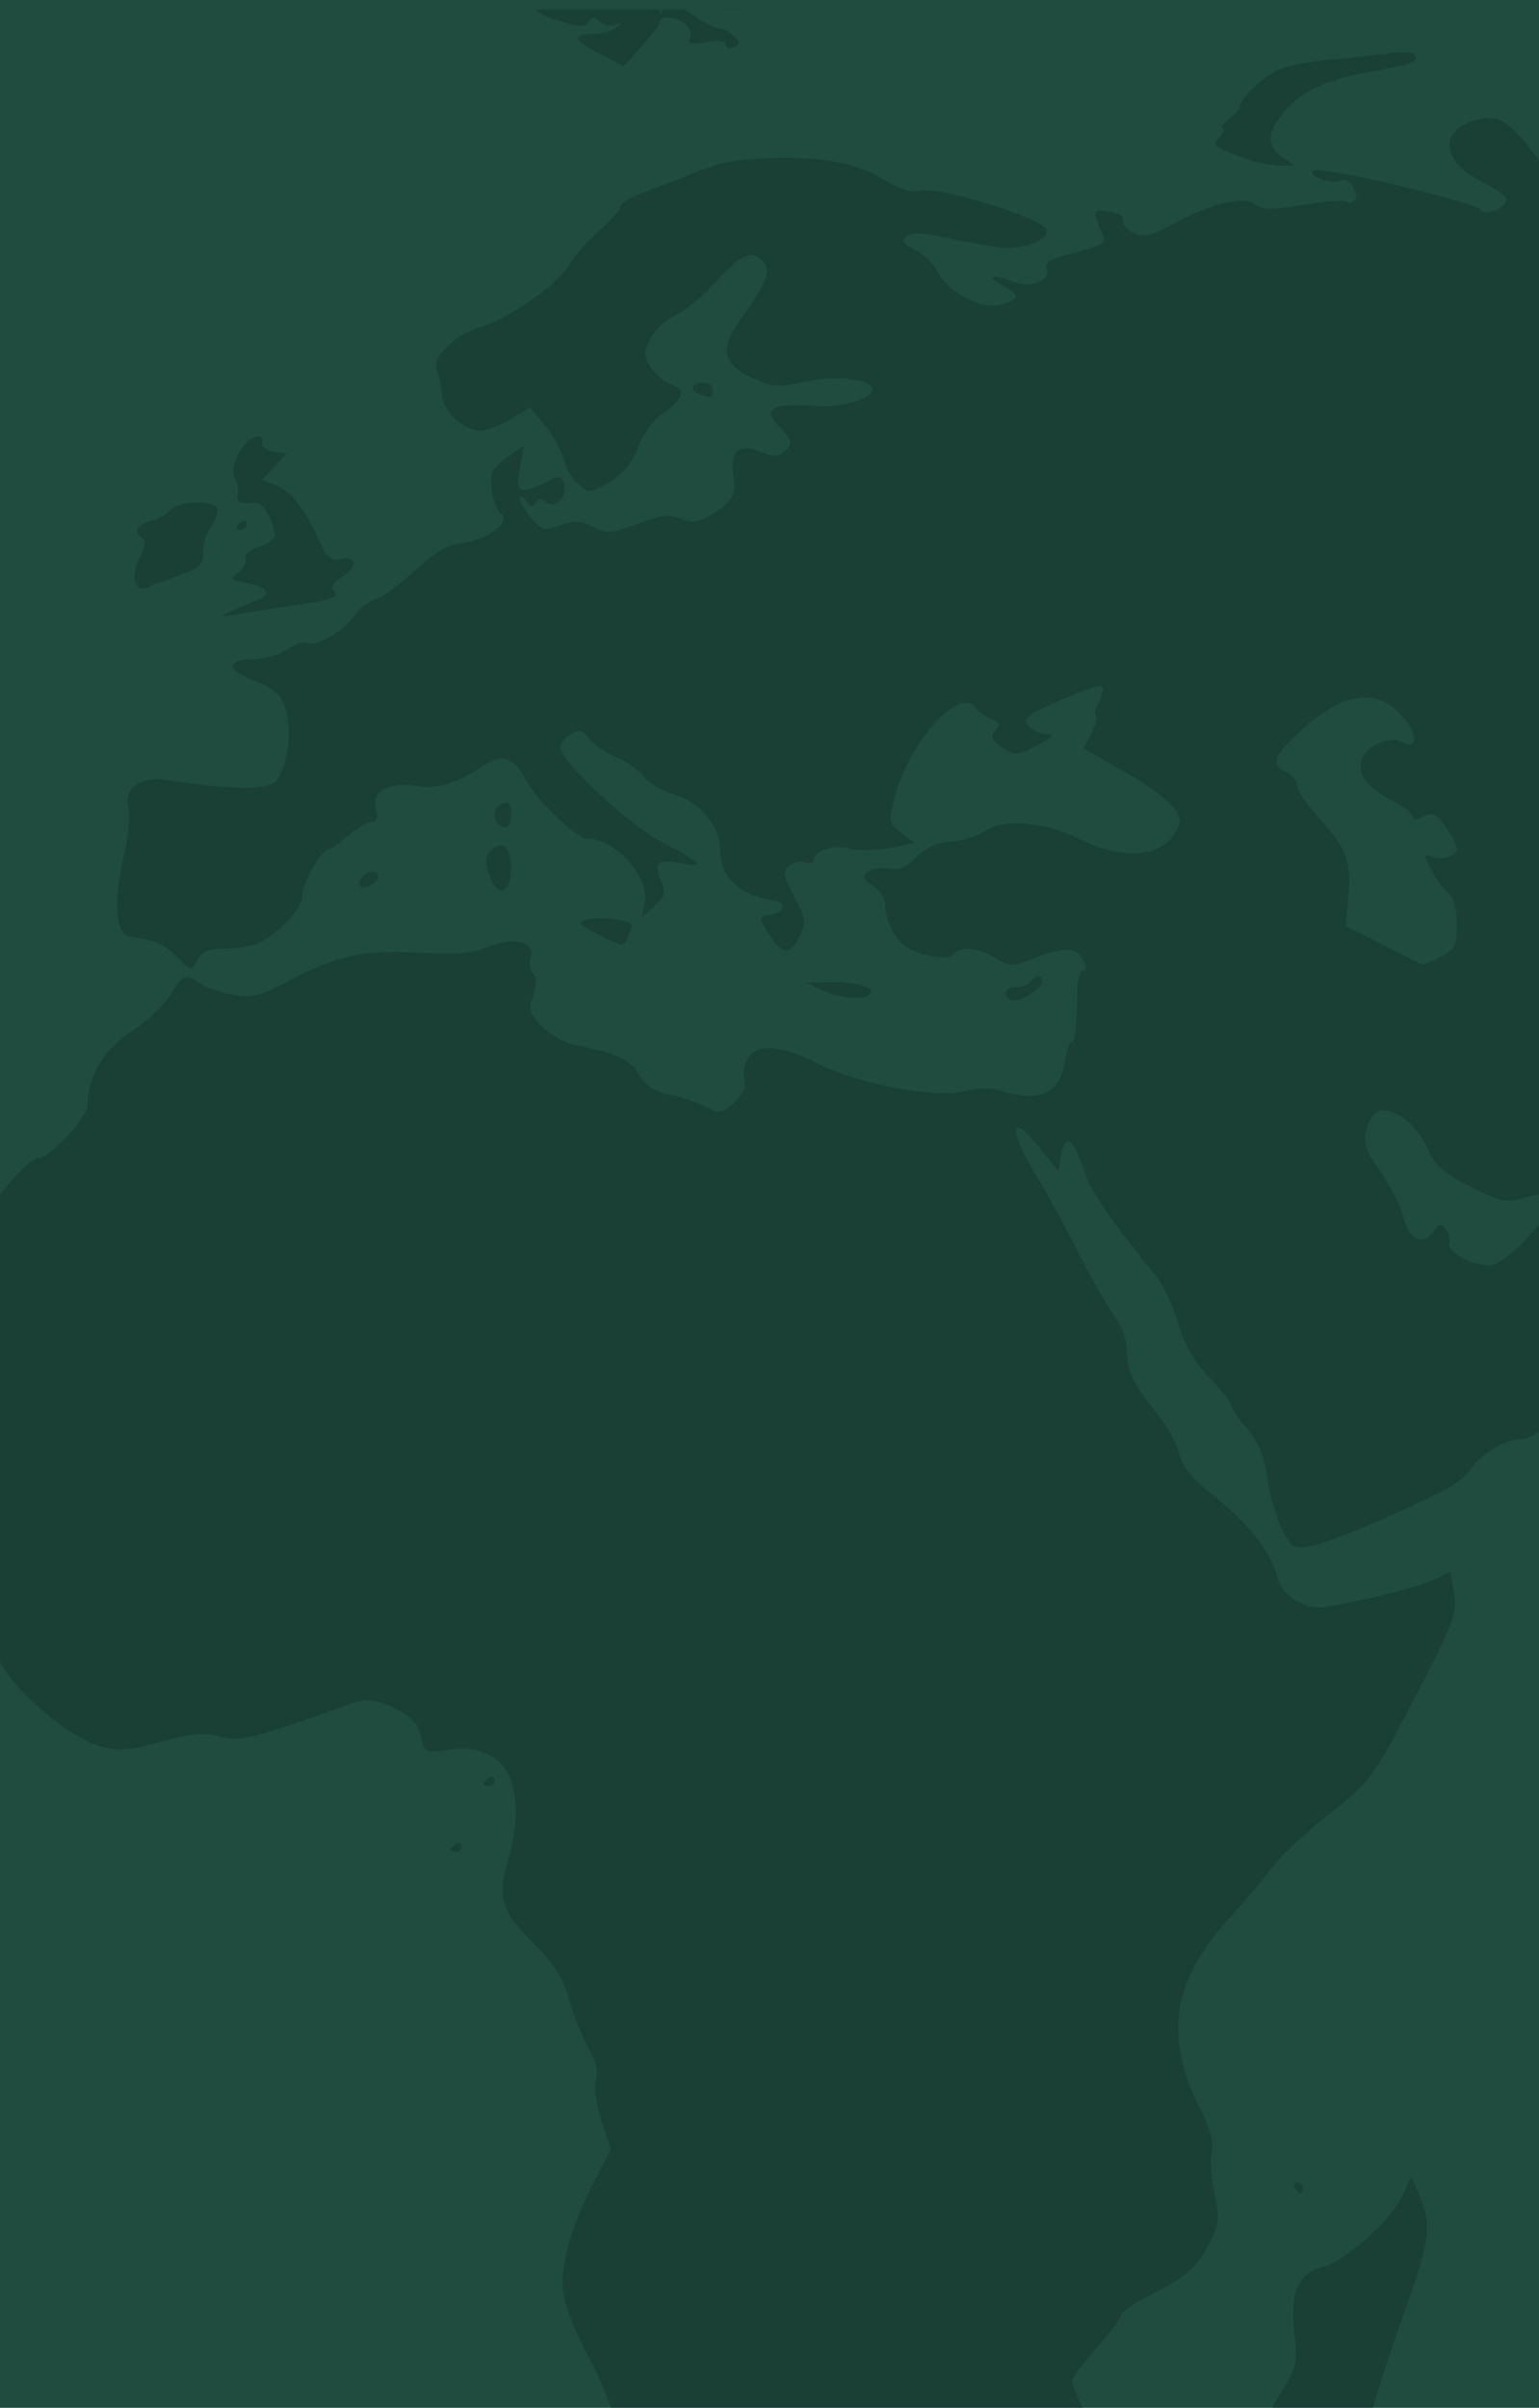 <svg width="484" height="757" viewBox="0 0 484 757" fill="none" xmlns="http://www.w3.org/2000/svg">
<rect x="0" y="0" width="484" height="757" fill="#808080" stroke="none"/>
<g clip-path="url(#clip0_36_1055)">
<rect width="484" height="757" fill="white"/>
<rect x="-3.553" width="487.911" height="756.917" fill="#1F4C3F"/>
<g opacity="0.3" clip-path="url(#clip1_36_1055)">
<path d="M-316.251 1014.48C-325.037 1011.19 -327.494 1007.97 -325.407 1002.47C-324.44 999.925 -322.583 997.842 -321.28 997.842C-319.977 997.842 -314.274 1000.84 -308.606 1004.51C-302.938 1008.18 -296.007 1012.01 -293.204 1013.03L-288.108 1014.89L-294.378 1015.02C-297.826 1015.1 -302.885 1015.48 -305.62 1015.88C-308.354 1016.28 -313.139 1015.65 -316.251 1014.48ZM-336.192 997.584C-337.846 996.657 -340.604 996.345 -342.32 996.891C-344.482 997.577 -346.151 996.554 -347.751 993.561C-349.021 991.185 -351.298 988.814 -352.811 988.293C-356.28 987.098 -363.554 975.298 -367.603 964.296C-369.648 958.74 -372.397 954.899 -375.662 953.04C-381.454 949.74 -381.869 948.244 -377.386 946.819C-372.256 945.189 -371.302 936.135 -375.62 930.064C-377.68 927.166 -378.765 923.763 -378.144 922.143C-377.411 920.232 -379.433 916.877 -384.329 911.882C-390.51 905.576 -391.653 903.284 -391.929 896.64C-392.108 892.34 -393.154 887.736 -394.253 886.409C-395.638 884.738 -395.92 878.742 -395.173 866.886C-394.362 854.037 -394.834 846.107 -397.067 835.053C-400.383 818.639 -402.077 788.056 -401.215 760.154C-401.031 754.2 -401.802 746.027 -402.928 741.991C-405.669 732.162 -418.28 719.755 -433.868 711.554C-445.016 705.688 -446.584 704.184 -450.942 695.174C-453.581 689.718 -458.625 681.563 -462.151 677.052C-465.676 672.542 -469.51 665.918 -470.669 662.332C-474.349 650.952 -480.836 639.518 -485.257 636.617C-487.611 635.073 -490.295 631.058 -491.222 627.695C-492.722 622.254 -492.327 620.735 -487.63 613.9C-482.537 606.489 -482.477 606.186 -485.919 605.285C-494.375 603.071 -490.819 591.753 -475.64 572.574C-465.551 559.827 -462.596 550.116 -465.391 538.897C-466.456 534.622 -467.409 530.15 -467.51 528.959C-467.61 527.769 -468.369 526.795 -469.195 526.795C-470.021 526.795 -469.862 525.233 -468.842 523.324C-467.269 520.382 -467.666 519.542 -471.445 517.818C-476.951 515.306 -485.266 517.79 -485.298 521.957C-485.337 526.953 -487.531 527.321 -494.767 523.545C-498.643 521.522 -502.668 519.868 -503.713 519.868C-504.757 519.868 -508.819 517.101 -512.739 513.719C-516.66 510.338 -520.84 506.8 -522.029 505.858C-523.218 504.916 -524.191 502.348 -524.191 500.152C-524.191 497.956 -525.718 494.775 -527.585 493.084C-529.452 491.392 -531.871 487.303 -532.96 483.997C-534.393 479.652 -535.465 478.51 -536.831 479.877C-539.68 482.73 -543.899 482.188 -554.138 477.654C-559.491 475.284 -565.068 471.235 -567.295 468.103C-569.422 465.113 -573.484 461.463 -576.324 459.993C-581.009 457.567 -582.18 457.586 -589.005 460.196L-596.524 463.071L-619.595 451.878C-633.786 444.992 -644.799 438.424 -648.211 434.812C-653.5 429.211 -653.671 428.603 -651.911 421.66C-650.299 415.3 -650.573 413.332 -654.079 406.079C-656.287 401.512 -661.11 394.499 -664.797 390.493C-668.485 386.487 -671.083 382.531 -670.571 381.702C-670.059 380.873 -672.656 375.283 -676.343 369.28C-680.531 362.461 -683.487 355.157 -684.221 349.811C-685.162 342.959 -686.259 340.862 -689.731 339.278C-693.411 337.599 -694.44 337.813 -696.548 340.696C-699.515 344.756 -698.672 349.042 -692.109 363.241C-689.443 369.012 -686.687 377.566 -685.985 382.25C-685.283 386.935 -683.211 393.709 -681.38 397.303C-677.042 405.816 -679.843 405.666 -686.683 397.018C-690.717 391.918 -691.807 389.121 -691.005 385.923C-690.149 382.508 -690.992 380.863 -695.185 377.758C-701.544 373.051 -702.89 370.014 -700.554 365.643C-699.192 363.095 -699.816 360.3 -703.276 353.464C-706.789 346.522 -707.524 343.16 -706.654 338.005C-705.232 329.578 -709.008 321.951 -716.047 319.031C-720.111 317.346 -721.512 315.46 -722.34 310.561C-722.926 307.095 -724.048 301.733 -724.833 298.645C-725.651 295.433 -725.591 292.615 -724.694 292.06C-723.833 291.527 -724.397 289.151 -725.948 286.781C-728.232 283.289 -728.389 281.637 -726.771 278.082C-725.673 275.669 -725.259 272.91 -725.85 271.951C-726.442 270.993 -724.967 268.129 -722.574 265.587C-720.18 263.045 -716.994 257.975 -715.493 254.321C-713.991 250.667 -709.365 243.893 -705.212 239.267C-701.059 234.642 -695.794 226.54 -693.512 221.263C-690.344 213.938 -688.488 211.661 -685.663 211.638C-683.629 211.623 -682.072 212.583 -682.204 213.774C-682.755 218.735 -678.837 217.207 -674.436 210.743C-671.842 206.933 -670.442 203.556 -671.326 203.239C-672.209 202.921 -672.932 201.488 -672.932 200.054C-672.932 198.619 -676.513 193.961 -680.889 189.703C-688.147 182.639 -688.613 181.703 -686.2 179.032C-684.244 176.869 -684.014 175.281 -685.318 172.948C-687.61 168.848 -683.994 159.666 -680.073 159.629C-678.453 159.613 -677.991 159.061 -678.985 158.33C-681.216 156.689 -682.227 152.962 -681.913 147.533C-681.413 138.861 -683.308 135.234 -689.747 132.54C-693.22 131.087 -698.519 128.021 -701.523 125.727C-704.527 123.433 -708.338 121.556 -709.992 121.556C-711.647 121.556 -719.166 119.979 -726.702 118.053C-738.818 114.955 -740.953 114.833 -745.15 116.996C-753.848 121.478 -763.063 123.305 -766.82 121.292C-769.638 119.782 -772.713 120.714 -783.436 126.331C-790.673 130.121 -799.319 133.811 -802.648 134.53C-805.977 135.249 -812.349 137.677 -816.807 139.927C-829.453 146.307 -847.568 152.738 -852.578 152.627C-855.812 152.555 -853.626 151.135 -845.022 147.718C-830.399 141.912 -815.374 134.351 -813.984 132.099C-812.273 129.326 -815.988 128.331 -820.452 130.367C-823.738 131.866 -825.763 131.726 -829.555 129.737L-834.432 127.178L-829.127 124.431C-823.13 121.326 -821.243 117.812 -822.621 112.315C-823.956 106.991 -816.598 103.079 -800.747 100.686C-792.23 99.4 -785.755 97.259 -781.396 94.287C-773.709 89.048 -775.029 85.088 -783.317 88.525C-787.241 90.152 -790.099 90.17 -795.909 88.603C-802.97 86.7 -803.222 86.428 -800.063 84.115C-794.779 80.246 -783.848 77.919 -776.667 79.133C-772.123 79.902 -768.4 79.364 -764.58 77.386L-759.06 74.528L-762.694 70.654C-764.692 68.524 -766.328 66.323 -766.328 65.763C-766.328 64.157 -755.916 60.943 -750.709 60.943C-748.111 60.943 -740.987 59.06 -734.879 56.758C-728.771 54.456 -714.679 51.313 -703.563 49.773C-685.534 47.277 -681.716 47.246 -668.197 49.491C-659.862 50.875 -648.372 52.525 -642.665 53.159C-636.957 53.792 -626.855 55.803 -620.216 57.627C-604.795 61.863 -594.751 61.811 -577.524 57.407C-569.916 55.462 -562.228 54.337 -560.438 54.905C-558.648 55.474 -555.604 55.094 -553.674 54.059C-551.015 52.635 -548.953 52.807 -545.159 54.771C-541.732 56.546 -537.5 57.053 -531.74 56.378C-525.662 55.666 -520.34 56.403 -512.571 59.034C-506.656 61.036 -500.086 62.675 -497.972 62.675C-494.226 62.675 -494.214 62.739 -497.485 65.149C-500.692 67.513 -500.702 67.677 -497.69 68.846C-495.956 69.519 -489.937 69.588 -484.315 68.999C-474.161 67.937 -474.073 67.967 -471.242 73.449L-468.391 78.969L-464.691 74.322C-462.565 71.652 -457.512 68.627 -452.811 67.211C-445.708 65.07 -443.552 65.077 -436.417 67.265C-431.38 68.809 -425.352 69.372 -420.837 68.719C-415.088 67.888 -412.419 68.406 -408.668 71.08C-403.933 74.456 -403.801 74.458 -399.601 71.199C-397.258 69.38 -392.434 67.081 -388.883 66.09C-380.382 63.719 -377.499 58.665 -382.604 55.084C-386.215 52.553 -386.057 52.359 -376.567 47.699C-369.489 44.223 -366.302 43.434 -364.922 44.815C-363.543 46.197 -363.557 47.716 -364.973 50.367C-367.388 54.884 -364.382 61.713 -360.616 60.266C-359.262 59.746 -357.016 59.758 -355.625 60.292C-353.44 61.132 -353.475 61.843 -355.882 65.522C-362.532 75.684 -347.624 72.805 -337.531 61.978C-333.428 57.576 -327.07 56.241 -321.111 58.531C-317.262 60.01 -317.623 61.22 -323.996 68.217C-331.591 76.556 -335.477 78.261 -346.885 78.261C-352.398 78.261 -358.906 79.457 -361.939 81.027C-366.137 83.201 -368.184 83.382 -371.495 81.871C-377.669 79.055 -379.818 81.399 -375.389 86.119L-371.61 90.147L-379.151 92.29C-383.299 93.469 -390.194 94.547 -394.475 94.687C-400.683 94.889 -402.26 95.563 -402.27 98.02C-402.279 100.123 -405.298 102.336 -411.782 104.99C-432.793 113.589 -450.616 129.094 -444.163 133.159C-442.954 133.921 -441.035 136.666 -439.898 139.259C-438.589 142.245 -436.066 144.327 -433.016 144.939C-430.368 145.47 -423.531 148.207 -417.824 151.021C-412.116 153.835 -405.112 156.647 -402.258 157.27C-394.401 158.985 -394.333 159.165 -397.992 168.46C-401.122 176.413 -401.185 177.548 -398.759 182.245C-397.305 185.06 -395.163 187.336 -393.998 187.302C-388.331 187.138 -383.017 181.901 -379.715 173.227C-376.568 164.958 -375.134 163.416 -366.102 158.585C-352.771 151.456 -347.228 144.434 -348.705 136.55C-349.667 131.414 -349.167 130.209 -344.777 127.078C-342.011 125.106 -338.348 120.385 -336.637 116.587C-332.814 108.098 -326.671 105.156 -316.312 106.851C-307.126 108.355 -296.261 114.195 -294.949 118.335C-294.41 120.035 -294.858 123.087 -295.943 125.117C-297.587 128.193 -297.277 129.492 -294.083 132.896L-290.25 136.981L-283.99 133.732C-280.548 131.945 -275.029 128.459 -271.728 125.986L-265.725 121.488L-264.315 125.306C-263.539 127.405 -263.319 130.204 -263.826 131.526C-264.332 132.848 -263.938 135.442 -262.95 137.29C-261.839 139.37 -261.752 141.722 -262.724 143.46C-263.819 145.419 -263.087 148.395 -260.303 153.303C-256.315 160.332 -256.315 160.338 -259.817 162.794C-264.425 166.026 -261.469 169.453 -256.411 166.743C-251.388 164.051 -245.638 164.401 -242.091 167.615C-236.85 172.365 -241.209 178.047 -255.123 184.602C-270.257 191.731 -277.002 193.144 -296.756 193.319C-311.342 193.448 -313.274 193.914 -327.455 200.721C-335.779 204.716 -342.589 208.67 -342.589 209.508C-342.589 213.082 -339.966 212.771 -329.904 208.004C-323.975 205.196 -316.333 202.952 -312.693 202.951C-306.476 202.95 -306.249 203.143 -308.191 206.775C-309.315 208.878 -311.741 211.82 -313.581 213.312C-316.473 215.657 -316.643 216.648 -314.832 220.627C-312.116 226.595 -305.025 229.466 -296.542 228.033L-289.837 226.9L-294.992 230.461C-297.827 232.42 -302.497 234.53 -305.37 235.152C-308.242 235.773 -314.145 238.073 -318.488 240.264C-322.896 242.488 -327.325 243.665 -328.515 242.928C-331.252 241.234 -328.363 238.693 -319.47 234.973C-311.561 231.664 -312.825 228.149 -321.348 229.75C-324.669 230.373 -335.434 234.434 -345.272 238.773C-360.628 245.545 -363.307 247.334 -364.201 251.409C-365.3 256.419 -369.049 258.789 -382.23 262.804C-386.435 264.085 -391.883 267.18 -394.337 269.683C-396.791 272.185 -401.49 275.932 -404.779 278.009C-408.068 280.086 -411.217 283.725 -411.777 286.095C-412.699 290.002 -412.914 290.095 -414.069 287.085C-416.233 281.446 -419.494 286.959 -419.682 296.574C-419.874 306.426 -424.861 313.146 -435.799 318.292C-447.013 323.567 -462.971 336.034 -466.204 342.046C-469.058 347.353 -469.178 349.421 -467.419 363.062C-465.778 375.788 -465.876 378.981 -468.035 383.162C-469.648 386.284 -471.529 387.776 -473.094 387.175C-476.805 385.749 -481.344 370.458 -480.072 363.668C-479.189 358.952 -479.774 357.165 -483.284 353.863C-486.113 351.202 -488.724 350.19 -490.944 350.895C-492.797 351.484 -498.035 350.367 -502.591 348.412C-509.571 345.416 -511.798 345.165 -516.781 346.812C-520.16 347.928 -523.517 350.576 -524.616 352.992C-526.251 356.586 -527.334 357.047 -531.851 356.074C-534.772 355.445 -539.264 353.855 -541.833 352.541C-548.16 349.305 -551.703 349.53 -558.809 353.622C-562.123 355.53 -568.887 359.183 -573.839 361.738C-579.531 364.675 -583.44 368.018 -584.465 370.824C-585.357 373.266 -588.546 382.783 -591.552 391.973L-597.017 408.683L-594.226 419.469C-589.097 439.287 -581.962 445.219 -567.095 442.027C-555.887 439.62 -549.156 434.743 -546.682 427.236C-545.11 422.469 -543.415 420.893 -538.342 419.482C-530.706 417.359 -527.517 417.28 -524.584 419.144C-522.164 420.682 -523.015 423.213 -533.851 446.704C-541.286 462.823 -540.751 464.265 -528.012 462.425C-516.407 460.749 -505.798 462.035 -504.559 465.269C-504.076 466.529 -504.861 475.036 -506.305 484.171C-508.887 500.515 -508.869 500.88 -505.151 506.903C-503.073 510.27 -499.177 514.161 -496.493 515.551C-492.209 517.77 -490.864 517.764 -485.474 515.509C-476.907 511.925 -472.255 512.304 -466.306 517.071C-461.549 520.882 -460.876 520.99 -457.137 518.537C-454.918 517.081 -451.891 513.473 -450.41 510.519C-447.071 503.858 -441.444 499.175 -436.718 499.125C-434.744 499.104 -431.3 497.138 -429.066 494.757C-424.529 489.921 -416.54 488.345 -420.444 493.057C-423.721 497.01 -425.595 509.727 -423.483 513.678C-421.724 516.969 -421.583 516.95 -418.383 512.992C-416.104 510.175 -415.645 508.368 -416.89 507.121C-419.861 504.147 -418.966 501.675 -413.439 497.583C-407.7 493.334 -403.26 493.77 -398.308 499.069C-394.677 502.954 -375.29 508.205 -369.733 506.809C-361.272 504.683 -338.409 518.602 -329.818 531.11C-325.728 537.065 -312.66 543.059 -306.914 541.615C-295.095 538.645 -278.89 550.502 -275.101 564.894C-273.972 569.18 -272.271 573.173 -271.32 573.766C-268.796 575.34 -272.576 581.56 -280.839 589.43C-286.118 594.459 -287.379 596.623 -285.893 598.111C-284.408 599.598 -281.967 598.294 -276.105 592.884C-267.579 585.015 -264.734 584.216 -260.463 588.493C-257.865 591.094 -257.945 591.624 -261.506 595.42C-263.627 597.68 -266.588 599.579 -268.087 599.64C-269.667 599.703 -269.028 600.463 -266.569 601.446C-263.19 602.797 -261.427 602.417 -257.921 599.58C-248.789 592.192 -246.642 591.838 -238.53 596.375C-233.257 599.325 -231.145 601.571 -231.411 603.946C-232.15 610.55 -230.595 612.012 -226.022 609.012C-222.388 606.628 -219.895 606.515 -207.735 608.182C-194.801 609.955 -193.107 610.662 -186.902 616.875C-182.295 621.488 -177.113 624.522 -170.603 626.417C-161.863 628.961 -160.913 629.737 -159.328 635.631C-157.03 644.178 -159.723 653.662 -167.006 662.671C-170.117 666.519 -173.93 672.168 -175.48 675.225C-177.029 678.281 -180.325 682.813 -182.803 685.294C-186.998 689.494 -187.231 690.545 -186.185 700.518C-184.143 720.002 -193.661 756.352 -202.841 764.125C-205.83 766.656 -208.388 767.251 -213.128 766.516C-217.023 765.912 -219.907 766.301 -220.669 767.535C-221.347 768.633 -225.123 770.951 -229.061 772.684C-232.999 774.418 -238.862 778.095 -242.09 780.856C-247.677 785.634 -247.864 786.163 -245.984 791.867C-243.816 798.443 -245.276 806.23 -249.922 812.871C-251.423 815.018 -252.652 818.67 -252.652 820.988C-252.652 823.305 -254.457 827.613 -256.662 830.56C-258.868 833.508 -263.122 840.255 -266.117 845.553C-273.484 858.589 -277.913 860.848 -288.596 857.015C-297.866 853.688 -302.809 853.29 -302.809 855.872C-302.809 856.845 -300.961 858.484 -298.703 859.514C-296.444 860.545 -292.924 864.74 -290.881 868.836C-287.839 874.936 -287.517 877.054 -289.102 880.539C-291.559 885.938 -300.953 890.471 -309.684 890.471C-317.417 890.471 -319.336 892.365 -316.665 897.362C-315.016 900.447 -316.125 905.41 -319.313 909.215C-319.572 909.523 -322.28 908.483 -325.331 906.903C-332.615 903.131 -335.194 905.534 -331.513 912.662C-330.015 915.562 -327.168 918.449 -325.186 919.079C-321.779 920.162 -321.742 920.402 -324.512 923.467C-326.125 925.252 -326.962 927.962 -326.374 929.496C-325.743 931.144 -327.152 934.705 -329.826 938.215C-334.172 943.921 -334.234 944.316 -331.448 948.574C-329.854 951.009 -327.369 953.455 -325.925 954.01C-320.716 956.012 -319.853 962.849 -323.824 970.645C-327.803 978.454 -328.414 986.283 -325.334 990C-322.534 993.377 -331.955 999.958 -336.192 997.584ZM-463.657 247.529C-459.036 237.86 -450.437 230.659 -443.511 230.659C-438.527 230.659 -438.468 231.469 -443.032 237.278L-446.621 241.846L-442.939 244.832C-439.972 247.237 -438.441 247.445 -435.059 245.902C-432.751 244.849 -430.385 242.481 -429.801 240.64C-429.007 238.135 -427.716 237.55 -424.671 238.315C-421.852 239.023 -420.087 238.417 -418.927 236.342C-415.413 230.054 -424.356 222.012 -430.939 225.54C-435.65 228.065 -441.805 223.042 -440.491 217.746C-440.004 215.783 -441.006 212.366 -442.74 210.074C-446.315 205.35 -451.754 204.852 -463.657 208.161C-467.938 209.351 -472.819 210.271 -474.504 210.205C-476.189 210.14 -477.116 210.819 -476.564 211.714C-476.012 212.609 -476.189 213.358 -476.959 213.379C-477.728 213.4 -480.295 214.908 -482.662 216.729L-486.966 220.04L-482.132 221.88C-478.354 223.318 -476.127 223.113 -471.93 220.94C-466.998 218.386 -466.084 218.387 -460.701 220.958C-457.459 222.506 -453.032 223.301 -450.79 222.737C-448.562 222.177 -446.261 222.493 -445.678 223.438C-445.082 224.404 -447.518 225.647 -451.242 226.277C-461.364 227.989 -466.623 232.21 -473.965 244.513C-480.097 254.789 -480.449 256.029 -478.005 258.745C-475.606 261.411 -474.944 261.453 -471.654 259.149C-469.634 257.734 -466.035 252.505 -463.657 247.529ZM-432.234 258.219C-426.077 255.074 -425.485 254.284 -427.655 252.111C-429.824 249.939 -431.195 250.08 -438.254 253.207C-446.542 256.878 -449.172 261.831 -442.833 261.831C-440.893 261.831 -436.123 260.205 -432.234 258.219ZM-401.567 245.133C-397.965 242.606 -397.831 242.111 -400.372 240.687C-404.112 238.591 -415.23 242.202 -415.23 245.513C-415.23 248.924 -406.632 248.685 -401.567 245.133ZM-271.677 992.993C-271.677 992.231 -270.743 990.672 -269.602 989.529C-268.46 988.386 -268.18 987.451 -268.979 987.451C-269.778 987.451 -271.364 988.729 -272.505 990.291C-274.143 992.533 -275.274 992.727 -277.884 991.209C-279.75 990.125 -280.204 989.265 -278.926 989.235C-277.681 989.206 -277.143 988.403 -277.731 987.451C-278.86 985.622 -275.892 985.123 -267.353 985.707C-259.733 986.228 -258.966 987.343 -263.677 991.052C-268.065 994.509 -271.677 995.385 -271.677 992.993ZM1172.72 949.529C1167.77 946.39 1178.08 939.459 1203.63 928.741C1210.76 925.748 1221.63 919.489 1227.78 914.832C1238.25 906.913 1239.11 906.57 1241.19 909.533C1244.34 914.033 1242.48 917.29 1234.79 920.761C1231.12 922.42 1226.5 925.634 1224.53 927.905C1222.56 930.176 1219.38 932.034 1217.48 932.034C1215.57 932.034 1211.09 934.658 1207.52 937.866C1195.3 948.847 1179.82 954.034 1172.72 949.529ZM1051.68 927.032C1049.88 925.892 1049.78 924.718 1051.25 921.977C1052.3 920.013 1053.16 915.965 1053.16 912.981C1053.16 908.103 1053.55 907.693 1057.05 908.926C1059.19 909.68 1063.66 910.398 1066.99 910.523C1070.32 910.648 1073.65 910.863 1074.38 911.001C1077.25 911.54 1069.59 920.272 1062.7 924.312C1054.5 929.123 1054.84 929.039 1051.68 927.032ZM1251.54 911.888C1250.93 911.285 1252.36 909.282 1254.7 907.436C1258.23 904.657 1258.64 903.482 1257.1 900.595C1254.87 896.418 1258.18 891.935 1265.86 888.749C1271.81 886.281 1273.31 881.273 1271.72 869.187C1270.62 860.872 1270.75 860.353 1273.43 862.569C1275.53 864.309 1276.05 866.501 1275.3 870.499C1274.48 874.881 1275.21 877.158 1278.87 881.501C1282.81 886.193 1283.98 886.703 1287.05 885.059C1290.1 883.421 1290.46 883.57 1289.5 886.081C1288.88 887.699 1288.37 889.328 1288.37 889.702C1288.37 890.076 1285.84 891.679 1282.75 893.264C1279.66 894.849 1273.63 899.041 1269.35 902.58C1262.39 908.334 1255.22 912.984 1253.32 912.984C1252.94 912.984 1252.14 912.491 1251.54 911.888ZM1068.64 889.521C1065 885.64 1064.33 885.49 1060.83 887.786C1056.37 890.711 1047.99 889.002 1041.28 883.796C1037.69 881.019 1037.44 880.124 1039.29 876.668C1040.87 873.718 1040.92 871.65 1039.5 868.523C1038.45 866.217 1037.59 862.809 1037.59 860.949C1037.59 856.753 1034.87 856.553 1032.62 860.583C1031.69 862.242 1030.44 863.103 1029.83 862.497C1029.22 861.89 1031.23 858.545 1034.28 855.062C1041.8 846.491 1038.86 844.164 1028.94 850.822C1024.66 853.69 1020.88 856.824 1020.54 857.785C1020.2 858.747 1018.15 855.779 1015.97 851.19C1013.62 846.214 1009.55 841.213 1005.89 838.801C1000.39 835.175 998.53 834.877 987.973 835.929C972.49 837.472 957.553 841.294 947.776 846.215C943.332 848.452 934.66 850.742 927.972 851.445C921.428 852.132 911.021 854.599 904.845 856.927C895.4 860.487 892.711 860.861 887.926 859.279C881.506 857.158 878.84 852.785 882.993 851.19C884.496 850.612 887.225 846.638 889.057 842.359C891.99 835.508 892.152 833.376 890.413 824.525C888.974 817.202 888.934 810.268 890.266 798.995C891.271 790.482 891.656 781.842 891.121 779.793C890.586 777.745 891.421 772.73 892.978 768.649C895.722 761.454 896.387 760.984 914.942 753.115C925.465 748.652 936.237 745 938.879 745C946.028 745 954.88 738.19 959.76 728.935C962.776 723.215 964.869 721.039 966.679 721.74C971.73 723.695 972.728 723.311 972.339 719.561C972.088 717.149 973.123 715.394 975.182 714.74C976.963 714.174 980.253 711.02 982.494 707.732C984.788 704.366 989.505 700.573 993.29 699.052C999.603 696.513 1000.23 696.551 1003.67 699.677C1010 705.444 1014.49 707.128 1016.64 704.54C1017.68 703.282 1018.04 701.757 1017.44 701.152C1015.46 699.17 1024.51 687.789 1028.94 686.695C1031.32 686.108 1036.2 684.155 1039.79 682.354C1045.39 679.546 1047.36 679.36 1053.63 681.046C1067.15 684.681 1067.6 685.275 1062.57 692.885C1056.1 702.672 1057.82 706.499 1073.68 717.68C1081.01 722.842 1087.92 726.758 1089.05 726.382C1090.17 726.006 1093.74 722.054 1096.96 717.599C1101.36 711.528 1103.07 707.113 1103.77 699.974C1104.77 689.833 1109.62 675.729 1112.1 675.729C1112.92 675.729 1114.8 679.899 1116.28 684.997C1117.76 690.095 1120.87 696.044 1123.18 698.217C1128.58 703.297 1131.71 717.5 1129.29 725.892C1127.68 731.452 1127.99 732.344 1133.5 738.014C1136.77 741.38 1141.94 749.59 1144.99 756.257C1148.04 762.924 1153.54 772.358 1157.21 777.221L1163.88 786.062L1161.98 799.722C1160.61 809.632 1158.48 816.238 1154.22 823.785C1147.7 835.345 1137.96 846.376 1132.82 848.009C1130.97 848.596 1126.69 852.935 1123.31 857.651C1119.92 862.367 1116.39 866.226 1115.46 866.226C1114.53 866.226 1110.58 870.273 1106.67 875.219C1100.16 883.469 1098.96 884.224 1092.17 884.352C1086.97 884.45 1082.98 885.864 1078.7 889.13L1072.63 893.769L1068.64 889.521ZM225.283 853.11C221.62 849.442 221.008 847.567 221.827 842.516C222.597 837.762 221.863 834.966 218.573 830.118C216.237 826.675 214.325 823.011 214.325 821.976C214.325 820.94 211.267 815.988 207.529 810.972C201.751 803.218 200.564 800.12 199.611 790.31C197.93 773.001 192.411 754.266 184.992 740.686C181.344 734.01 177.841 725.342 177.206 721.424C175.854 713.087 179.235 700.678 186.955 685.643L192.09 675.642L189.205 666.943C187.591 662.077 186.802 656.319 187.415 653.873C188.132 651.012 187.361 647.603 185.182 643.999C183.351 640.972 180.632 634.209 179.14 628.97C177.147 621.973 174.369 617.423 168.671 611.825C157.709 601.057 156.284 596.818 159.686 585.1C166.611 561.246 159.13 547.334 140.852 550.078C133.736 551.147 133.464 551.014 132.458 545.98C131.687 542.117 129.596 539.846 124.347 537.164C117.525 533.679 114.605 533.666 106.229 537.082C104.326 537.858 96.543 540.547 88.933 543.057C77.49 546.832 74.055 547.319 69.074 545.873C64.355 544.502 60.381 544.857 50.725 547.51C40.747 550.25 37.13 550.545 31.739 549.054C20.49 545.944 1.163 528.501 -1.586 518.978C-3.714 511.608 -16.945 494.433 -21.447 493.195C-24.309 492.409 -24.661 491.8 -22.909 490.668C-21.146 489.529 -21.453 488.953 -24.206 488.232C-28.577 487.087 -29.012 483.511 -24.785 483.474C-22.198 483.451 -22.135 483.203 -24.352 481.768C-25.986 480.711 -26.168 480.08 -24.843 480.063C-23.469 480.046 -23.992 477.91 -26.349 473.91C-29.667 468.28 -29.736 467.536 -27.201 464.732C-19.463 456.171 -17.768 437.738 -23.65 426.124C-26.458 420.58 -24.652 412.921 -18.66 404.959C-16.404 401.961 -11.999 394.667 -8.871 388.749C-3.4 378.398 8.796 364.007 12.097 364.007C15.749 364.007 27.534 351.32 27.534 347.388C27.534 338.511 32.835 329.66 41.477 324.107C46.121 321.123 51.562 316.022 53.569 312.77C57.675 306.118 58.256 305.902 63.038 309.238C64.914 310.547 69.576 312.144 73.398 312.786C79.228 313.765 82.015 313.06 90.694 308.413C105.628 300.416 114.856 298.418 131.944 299.486C143.214 300.19 148.287 299.74 153.75 297.551C161.795 294.328 168.75 296.236 166.867 301.149C166.301 302.625 166.647 304.808 167.635 306C168.878 307.501 168.869 309.65 167.603 312.982C166.014 317.168 166.366 318.414 170.305 322.53C172.796 325.134 177.256 327.749 180.217 328.342C194.116 331.125 198.069 332.928 200.939 337.793C203.042 341.357 205.799 343.187 210.356 344.043C213.9 344.709 219.047 346.417 221.792 347.839C226.456 350.253 227.06 350.165 230.948 346.507C233.563 344.048 234.749 341.445 234.135 339.51C233.598 337.815 234.007 334.841 235.045 332.9C237.721 327.893 245.318 328.385 257.181 334.331C270.105 340.81 294.614 345.432 303.303 343.03C307.482 341.875 311.5 341.859 315.159 342.985C327.109 346.663 333.229 343.784 334.861 333.718C335.403 330.374 336.328 327.639 336.917 327.639C338.035 327.639 338.62 322.612 338.782 311.62C338.834 308.048 339.677 305.126 340.655 305.126C341.82 305.126 341.763 303.871 340.489 301.488C338.362 297.508 334.049 297.599 323.726 301.841C318.83 303.853 317.467 303.767 313.081 301.173C307.395 297.81 301.558 297.305 299.875 300.032C298.624 302.059 289.781 300.638 284.984 297.639C281.538 295.484 278.318 289.07 278.318 284.361C278.318 282.555 276.567 279.842 274.427 278.332C271.114 275.996 270.922 275.335 273.13 273.887C274.557 272.952 277.492 272.604 279.652 273.113C282.408 273.762 284.941 272.675 288.14 269.472C291.15 266.458 294.811 264.794 298.913 264.576C302.33 264.394 307.28 262.824 309.913 261.087C315.628 257.316 328.604 258.364 338.671 263.41C352.247 270.214 364.304 269.814 369.156 262.398C371.681 258.54 371.695 257.73 369.299 254.068C367.839 251.838 360.827 246.698 353.717 242.648L340.788 235.283L343.211 230.592C344.543 228.013 345.197 225.466 344.664 224.932C344.131 224.399 344.335 222.936 345.117 221.682C345.899 220.428 346.691 218.396 346.877 217.166C347.274 214.543 344.485 215.267 330.73 221.358C322.746 224.893 321.559 225.977 323.33 228.114C324.491 229.513 327.096 230.693 329.119 230.735C331.958 230.794 331.286 231.611 326.179 234.309C319.977 237.586 319.285 237.628 315.253 234.983C311.805 232.721 311.354 231.669 312.988 229.697C314.61 227.741 314.368 226.988 311.807 226.024C310.035 225.357 307.751 223.698 306.731 222.337C301.777 215.725 286.059 233.118 281.488 250.27C279.343 258.321 279.414 258.74 283.453 261.79L287.645 264.956L279.955 266.544C275.725 267.418 270.025 267.519 267.288 266.771C262.236 265.389 255.834 267.471 255.834 270.496C255.834 271.386 254.657 271.661 253.218 271.108C251.779 270.555 249.494 271.022 248.141 272.147C246.042 273.891 246.28 275.32 249.758 281.87C253.526 288.965 253.642 289.936 251.292 294.653C248.348 300.563 245.609 300.123 241.449 293.072C238.549 288.157 238.569 288.044 242.406 287.498C247.248 286.81 247.56 283.724 242.863 282.972C232.147 281.256 226.432 275.602 226.432 266.716C226.432 259.782 220.012 252.138 212.228 249.803C208.182 248.589 203.784 246.041 202.454 244.14C201.125 242.239 197.233 239.51 193.805 238.076C190.378 236.643 186.542 233.995 185.281 232.192C183.471 229.605 182.282 229.294 179.632 230.714C177.786 231.703 176.275 233.627 176.275 234.989C176.275 239.486 198.32 259.827 209.095 265.274C220.521 271.049 222.306 273.111 214.367 271.365C207.29 269.809 205.363 271.367 207.783 276.686C209.484 280.423 209.205 281.56 205.785 284.85L201.811 288.674L202.715 283.515C204.151 275.326 193.368 263.563 184.426 263.563C181.148 263.563 168.554 251.331 165.255 244.943C161.73 238.117 157.807 236.798 152.25 240.571C143.879 246.254 137.603 248.176 131.037 247.065C122.314 245.589 116.827 248.635 118.217 254.18C118.942 257.075 118.538 258.367 116.908 258.367C115.611 258.367 112.288 260.315 109.524 262.695C106.76 265.075 103.904 267.023 103.176 267.024C101.037 267.027 95 277.968 94.993 281.855C94.986 285.573 88.223 292.898 81.696 296.255C79.618 297.324 74.781 298.198 70.947 298.198C65.672 298.198 63.511 299.069 62.064 301.776C60.169 305.322 60.111 305.314 55.679 300.875C51.52 296.711 49.126 295.669 40.734 294.369C36.325 293.686 35.58 283.692 38.878 269.454C40.288 263.367 40.98 256.547 40.416 254.297C38.777 247.759 43.908 243.903 52.49 245.223C72.308 248.271 83.9 248.44 86.617 245.719C90.35 241.981 92.034 229.651 89.756 222.738C88.27 218.23 86.226 216.386 80.128 214.054C71.158 210.624 70.969 207.307 79.738 207.218C83.079 207.185 87.898 205.789 90.448 204.116C92.998 202.443 95.818 201.528 96.714 202.083C99.159 203.596 108.417 198.253 111.492 193.554C112.978 191.283 115.904 188.989 117.994 188.455C120.084 187.922 125.686 183.856 130.442 179.419C137.185 173.13 140.723 171.158 146.505 170.467C153.668 169.611 160.872 163.713 157.49 161.473C155.388 160.08 153.632 151.695 154.803 148.64C155.357 147.193 157.806 144.7 160.244 143.101L164.676 140.192L163.538 147.318C162.551 153.503 162.803 154.377 165.446 153.934C167.122 153.654 170.255 152.455 172.409 151.27C175.69 149.465 176.494 149.553 177.359 151.81C178.841 155.677 174.72 160.225 171.876 157.861C170.305 156.555 169.308 156.602 168.43 158.024C167.525 159.491 166.816 159.411 165.776 157.726C164.995 156.461 163.959 155.824 163.474 156.309C162.989 156.795 164.372 159.428 166.547 162.159C170.213 166.764 170.912 166.982 176.138 165.158C180.613 163.596 182.763 163.702 186.573 165.675C190.875 167.903 192.327 167.797 200.595 164.651C207.839 161.895 210.694 161.542 213.9 163.004C216.849 164.35 219.034 164.322 221.775 162.904C229.554 158.879 231.709 155.844 230.743 150.273C229.312 142.016 231.933 139.311 238.839 141.921C243.538 143.697 244.911 143.626 247.035 141.5C249.283 139.248 249.09 138.417 245.405 134.489C241.86 130.71 241.611 129.771 243.773 128.31C245.175 127.363 250.429 127.024 255.448 127.556C264.634 128.531 276.082 124.937 274.087 121.706C272.34 118.876 261.797 118.058 252.864 120.06C244.942 121.835 242.863 121.691 236.791 118.95C227.36 114.692 226.249 109.71 232.718 100.683C241.043 89.065 242.566 85.362 240.194 82.501C236.682 78.264 233.232 79.645 225.21 88.5C220.971 93.179 215.194 97.965 212.373 99.135C209.552 100.305 206.062 103.55 204.619 106.346C202.267 110.899 202.271 111.853 204.654 115.495C206.117 117.732 208.892 120.063 210.82 120.675C216.125 122.362 215.076 125.526 207.487 130.725C205.153 132.324 202.04 136.848 200.569 140.779C198.726 145.703 195.923 149.064 191.552 151.591C185.39 155.153 185.11 155.167 181.705 152.081C179.778 150.335 177.733 146.772 177.161 144.165C176.589 141.557 173.991 136.87 171.389 133.748L166.656 128.072L160.656 131.735C157.356 133.749 153.099 135.383 151.197 135.365C145.708 135.315 139.355 129.378 138.929 123.904C138.718 121.184 138.012 117.624 137.36 115.993C135.811 112.114 143.556 104.84 151.604 102.615C159.682 100.381 176.065 88.885 178.857 83.49C180.099 81.09 184.307 76.262 188.208 72.76C192.109 69.257 195.3 65.62 195.3 64.677C195.3 63.733 198.997 61.642 203.516 60.03C208.034 58.418 215.622 55.493 220.379 53.53C226.218 51.12 233.52 49.846 242.863 49.606C259.187 49.188 269.864 51.355 278.673 56.874C283.093 59.643 286.581 60.587 289.919 59.919C295.89 58.723 327.722 68.602 329.048 72.063C330.381 75.542 321.252 78.825 313.397 77.692C309.799 77.173 302.359 75.786 296.863 74.609C289.464 73.025 286.365 72.975 284.926 74.416C283.486 75.858 284.205 76.922 287.697 78.516C290.292 79.699 293.539 82.846 294.915 85.508C298.416 92.288 309.63 97.815 315.416 95.612C320.975 93.496 320.937 92.829 315.071 89.642C309.646 86.696 312.15 86.058 318.963 88.652C324.403 90.723 330.566 88.147 329.131 84.402C328.459 82.648 330.349 81.381 335.681 80.013C347.092 77.085 347.927 76.667 346.981 74.35C343.401 65.586 343.351 65.838 348.559 66.434C351.339 66.751 353.369 67.942 353.138 69.118C352.91 70.28 354.359 72.107 356.357 73.178C359.359 74.787 361.728 74.214 369.983 69.881C382.088 63.528 391.512 61.456 395.026 64.376C396.986 66.005 400.235 66.016 409.64 64.428C416.291 63.305 422.489 62.853 423.412 63.424C424.335 63.996 425.601 63.637 426.224 62.627C427.587 60.419 423.818 55.409 421.754 56.686C419.263 58.227 411.083 55.466 412.863 53.684C414.654 51.89 462.787 63.12 465.667 66.005C467.609 67.949 473.757 65.355 473.757 62.592C473.757 61.66 470.324 59.228 466.129 57.188C453.121 50.859 452.286 40.724 464.519 37.65C471.619 35.866 474.69 37.924 484.51 51.051C497.259 68.094 496.934 67.227 492.769 73.085C489.684 77.422 489.498 78.437 491.639 79.26C495.693 80.818 504.372 75.366 505.593 70.493C507.024 64.784 504.352 59.918 497.971 56.614C492.954 54.016 489.323 49.257 489.323 45.278C489.323 43.922 491.205 43.584 494.944 44.268C500.551 45.293 505.188 43.257 517.885 34.197C520.789 32.125 525.698 30.759 530.647 30.647C540.687 30.419 543.936 28.731 541.047 25.246C539.914 23.879 539.347 22.4 539.787 21.959C541.996 19.747 570.47 15.762 577.027 16.747C583.337 17.694 585.29 17.181 590.482 13.217C593.822 10.666 596.555 7.892 596.555 7.052C596.555 4.935 581.441 5.125 580.124 7.258C578.312 10.193 575.964 9.172 576.625 5.736C577.183 2.835 575.719 2.363 563.122 1.381C528.721 -1.301 525.925 -1.931 530.052 -6.063C533.68 -9.696 542.58 -9.625 550.028 -5.905C553.08 -4.38 558.136 -3.133 561.263 -3.133C564.39 -3.133 567.43 -2.354 568.017 -1.401C568.605 -0.449 571.635 0.331 574.749 0.331C583.375 0.331 600.053 4.061 599.007 5.757C598.497 6.582 600.111 7.258 602.592 7.258C605.074 7.258 609.595 8.6 612.639 10.24C616.733 12.446 622.452 13.24 634.605 13.288C647.668 13.341 652.01 14.013 655.792 16.567C658.408 18.333 660.537 20.273 660.523 20.878C660.51 21.483 656.518 24.177 651.653 26.864C639.904 33.355 642.388 36.183 656.599 32.496C665.804 30.108 667.919 30.092 675.54 32.358C681.792 34.218 685.696 34.456 689.937 33.239C694.17 32.023 698.515 32.284 705.888 34.197C713.58 36.193 717.567 36.396 722.443 35.04C733.569 31.946 747.258 32.82 755.199 37.131C759.146 39.274 766.426 43.24 771.375 45.943C780.149 50.735 780.531 50.788 786.616 48.056C791.71 45.77 794.552 45.579 802.065 47.017C809.532 48.446 812.25 48.272 816.456 46.094C820.57 43.964 821.232 42.917 819.662 41.022C816.625 37.358 827.4 35.996 840.639 38.371C846.702 39.458 854.387 40.544 857.716 40.783C861.046 41.022 867.551 42.922 872.172 45.005C879.219 48.181 884.537 48.9 905.156 49.467C924.721 50.005 930.949 50.789 935.669 53.308C940.46 55.865 945.92 56.515 964.084 56.692C980.794 56.855 988.28 57.649 993.237 59.782C1001.24 63.225 1004.44 61.962 1000.08 57.081C996.952 53.569 996.97 53.564 1009.05 54.766C1029.3 56.78 1053.58 61.215 1061.8 64.401C1066.08 66.06 1074.24 67.988 1079.93 68.685C1085.62 69.382 1093.93 71.803 1098.39 74.065C1105.15 77.499 1107.35 77.878 1111.7 76.361C1117.64 74.287 1121.5 75.781 1130.57 83.673L1136.21 88.577L1131.96 89.645C1127.69 90.717 1116.37 87.91 1112.47 84.814C1111.32 83.903 1109.71 83.573 1108.89 84.08C1108.07 84.587 1104.03 83.837 1099.9 82.414C1090.24 79.081 1085.95 80.333 1090.35 85.201C1093.36 88.526 1093.29 88.596 1087.56 88.196C1076.84 87.447 1079.78 90.618 1095.53 96.767C1104.09 100.111 1111.46 103.202 1111.91 103.637C1113.53 105.21 1108.18 107.16 1104.29 106.415C1100.01 105.597 1089.48 110.191 1089.48 112.874C1089.48 113.765 1087.81 116.047 1085.78 117.945C1082.38 121.116 1081.67 121.188 1077.13 118.834C1072.87 116.631 1071.51 116.608 1067.42 118.671C1064.81 119.99 1060.34 121.632 1057.49 122.318C1054.64 123.005 1051.34 124.372 1050.16 125.356C1046.68 128.248 1052.81 136.667 1061.46 140.857C1066.16 143.139 1069.57 146.197 1070.59 149.047C1071.48 151.548 1073.36 155.656 1074.78 158.175C1077.08 162.281 1077.06 162.866 1074.59 163.818C1072.77 164.516 1072.23 165.914 1073.03 167.896C1073.69 169.555 1074.44 172.86 1074.69 175.242C1074.94 177.623 1075.7 180.864 1076.38 182.445C1077.27 184.503 1076.54 185.663 1073.81 186.53C1070.78 187.494 1068.73 186.332 1063.74 180.808C1060.3 176.996 1054.55 171.747 1050.98 169.144C1047.4 166.542 1040.99 159.774 1036.73 154.104C1029.22 144.103 1029.07 143.648 1031.56 138.823C1032.97 136.088 1034.16 132.058 1034.19 129.868C1034.23 127.678 1035.32 123.95 1036.63 121.585C1039.13 117.066 1038.17 113.459 1032.83 107.325C1029.32 103.297 1023.08 106.316 1024.65 111.279C1026.1 115.852 1021.66 117.334 1016.54 113.982C1014.33 112.529 1009.22 110.815 1005.2 110.172C998.295 109.068 997.782 109.281 995.993 113.981C994.951 116.718 994.514 121.046 995.022 123.598C995.813 127.574 995.263 128.388 991.178 129.286C988.398 129.898 983.638 129.174 979.758 127.551C975.496 125.768 971.483 125.229 968.594 126.052C966.113 126.758 957.725 127.399 949.954 127.477C937.644 127.599 935.272 128.137 931.531 131.656C929.169 133.878 926.332 139.333 925.225 143.779C924.119 148.225 922.091 153.597 920.719 155.717C918.348 159.382 918.578 159.752 925.356 163.214C932.712 166.972 940.733 167.962 946.814 165.863C951.504 164.244 965.813 175.413 970.28 184.182C972.11 187.773 975.135 191.531 977.002 192.531C984.067 196.317 985.502 221.155 979.594 237.394C975.504 248.637 970.926 252.314 964.204 249.755C961.636 248.777 959.275 247.977 958.957 247.977C958.639 247.977 956.715 251.174 954.681 255.081C952.01 260.213 951.489 262.797 952.807 264.387C955.327 267.428 953.462 271.383 948.422 273.682C946.097 274.743 944.194 276.366 944.194 277.288C944.194 278.21 949.605 282.693 956.219 287.251C964.633 293.049 969.128 297.502 971.19 302.081C972.811 305.68 973.821 308.911 973.434 309.26C973.048 309.61 969.512 311.52 965.578 313.506L958.425 317.117L954.122 307.225C949.305 296.153 945.172 291.701 937.894 289.74C934.228 288.752 932.952 287.352 932.952 284.319C932.952 281.539 931.157 279.177 927.346 276.941C921.793 273.684 921.683 273.688 915.774 277.344C909.86 281.004 909.792 281.007 907.976 277.609C906.968 275.724 906.144 272.989 906.144 271.531C906.144 270.073 904.69 268.101 902.913 267.149C900.271 265.733 898.602 266.588 893.745 271.85C890.48 275.388 886.296 279.144 884.449 280.196C881.582 281.828 881.429 282.519 883.405 284.903C884.679 286.44 889.077 289.576 893.179 291.871C899.702 295.522 900.951 295.729 903.15 293.527C905.241 291.433 906.943 291.356 913.255 293.072L920.845 295.134L916.615 297.965C908.77 303.216 906.296 305.972 905.176 310.711C904.257 314.6 904.806 315.769 908.292 317.36C910.619 318.422 914.157 322.657 916.154 326.772C918.15 330.887 922.138 335.647 925.016 337.349C931.346 341.093 933.182 345.071 929.526 347.12C926.118 349.03 927.746 351.884 932.243 351.884C937.63 351.884 937.661 355.101 932.455 373.671C926.15 396.16 920.458 403.663 905.565 409.118C899.7 411.267 892.567 413.154 889.713 413.312C883.08 413.679 877.935 416.492 873.447 422.205L869.885 426.739L868.224 422.364C866.056 416.656 861.086 415.22 853.952 418.243C847.414 421.012 843.104 425.429 841.365 431.14C839.81 436.25 845.318 445.239 854.438 452.472C861.926 458.41 870.327 473.31 872.3 484.152C874.015 493.582 870.975 499.772 862.82 503.454C859.104 505.132 855.627 507.883 855.093 509.568C853.811 513.613 846.131 518.651 844.723 516.37C844.137 515.419 844.114 513.2 844.672 511.437C845.231 509.675 845.203 506.969 844.611 505.423C843.759 503.2 842.814 502.999 840.083 504.463C837.239 505.987 836.142 505.601 833.845 502.266C828.201 494.072 811.841 480.902 807.305 480.902C805.708 480.902 805.092 482.826 805.365 486.964C805.584 490.298 804.906 496.797 803.858 501.407C802.149 508.919 802.324 510.295 805.544 514.655C807.52 517.331 809.627 521.479 810.227 523.873C810.837 526.305 815.839 531.857 821.56 536.451C831.093 544.108 832.098 545.619 836.111 558.338C838.481 565.852 840.421 572.739 840.421 573.643C840.421 576.58 836.808 575.39 829.268 569.968C821.473 564.363 816.495 555.495 812.343 539.821C810.541 533.016 808.564 530.099 802.955 525.967C796.077 520.9 795.869 520.458 796.423 512.075C796.738 507.312 797.518 500.562 798.156 497.074C799.053 492.163 798.311 488.645 794.866 481.488C792.419 476.403 789.525 468.595 788.435 464.135C786.001 454.173 782.562 452.504 776.484 458.335C773.971 460.746 771.429 462.719 770.836 462.719C768.083 462.719 764.301 456.851 765.208 453.989C766.856 448.791 756.723 430.67 750.794 428.211C747.549 426.866 744.583 423.602 742.598 419.194C739.15 411.536 735.28 408.606 731.415 410.724C730.013 411.493 724.399 413.039 718.94 414.16C708.933 416.215 705.342 419.249 706.712 424.494C707.217 426.426 705.466 428.292 701.266 430.297C697.862 431.922 694.195 435.191 693.116 437.561C692.038 439.931 689.663 442.345 687.839 442.924C686.015 443.504 683.202 446.154 681.586 448.814C679.971 451.474 675.16 456.335 670.896 459.616C665.06 464.107 663.238 466.62 663.528 469.779C665.223 488.246 662.622 503.698 656.271 512.873C650.077 521.823 649.642 522.073 644.401 519.682C641.516 518.366 639.74 515.795 639.005 511.871C638.402 508.655 634.919 499.591 631.264 491.731C609.149 444.17 605.879 435.095 607.763 426.507C609.036 420.703 605.982 411.946 603.03 412.938C601.847 413.336 600.858 414.763 600.833 416.109C600.686 424.014 591.817 425.228 584.889 418.291L580.299 413.695L584.248 412.232C588.691 410.586 588.284 406.148 583.764 406.961C582.158 407.25 578.482 405.497 575.595 403.065C572.708 400.632 569.68 398.642 568.866 398.642C568.052 398.642 566.889 397.075 566.282 395.16C564.688 390.131 555.513 385.755 550.915 387.831C546.777 389.7 509.235 389.31 502.951 387.333C500.688 386.621 496.501 383.363 493.647 380.092C488.49 374.183 488.411 374.159 480.675 376.247C473.346 378.225 472.281 378.039 462.408 373.049C453.877 368.737 451.321 366.411 448.688 360.563C445.328 353.102 437.866 347.7 433.328 349.443C431.899 349.992 430.23 352.72 429.619 355.505C428.742 359.505 429.637 362.104 433.877 367.878C436.83 371.898 440.047 378.167 441.026 381.809C443.13 389.631 447.284 391.958 450.727 387.243C452.805 384.397 453.366 384.298 454.772 386.528C455.671 387.952 456.155 389.897 455.849 390.849C454.887 393.843 464.868 398.769 469.524 397.599C471.878 397.008 476.906 392.994 480.699 388.68C486.674 381.883 488.76 381.424 487.739 387.132C487.051 390.974 490.07 395.477 495.067 398.063C502.785 402.058 513.537 410.958 513.537 413.351C513.537 414.454 511.515 417.246 509.045 419.555C506.574 421.864 503.018 426.75 501.143 430.413C496.586 439.311 483.378 452.328 478.906 452.328C473.737 452.328 466.047 456.699 462.986 461.376C461.536 463.592 457.723 466.719 454.514 468.323C438.075 476.54 418.283 484.871 412.713 485.917C406.757 487.036 406.275 486.765 403.12 480.535C401.293 476.927 399.22 469.689 398.513 464.451C397.595 457.637 395.813 453.306 392.255 449.237C389.518 446.108 387.28 442.797 387.28 441.879C387.28 440.961 384.159 436.989 380.344 433.053C375.593 428.152 372.523 422.832 370.599 416.166C369.054 410.814 365.909 404.098 363.611 401.24C347.738 381.503 343.038 374.544 340.672 367.276C337.536 357.644 334.884 356.089 333.66 363.164L332.791 368.186L326.94 360.789C317.925 349.391 316.788 354.572 325.252 368.487C329.257 375.071 335.642 386.693 339.44 394.313C343.238 401.933 348.162 410.579 350.382 413.526C352.668 416.561 354.418 421.304 354.418 424.464C354.418 430.989 356.363 435.062 364.001 444.535C367.073 448.345 370.108 453.907 370.745 456.896C371.562 460.729 374.901 464.737 382.078 470.501C392.985 479.261 400.053 488.404 401.807 496.024C402.466 498.887 404.962 501.825 408.127 503.464C412.951 505.961 414.648 505.893 429.891 502.586C438.984 500.614 448.616 497.864 451.296 496.477L456.168 493.954L457.325 500.809C458.376 507.038 457.245 510.038 444.932 533.684C431.694 559.108 431.075 559.948 417.911 570.353C410.502 576.211 402.748 583.381 400.681 586.288C398.613 589.195 391.999 597.047 385.982 603.736C368.423 623.257 366.036 640.426 377.682 663.438C380.64 669.283 381.796 673.708 381.095 676.505C380.512 678.831 380.885 684.707 381.925 689.562C383.562 697.206 383.377 699.251 380.543 704.81C376.454 712.833 373.201 715.717 361.769 721.453C356.775 723.959 352.689 726.749 352.689 727.654C352.689 728.559 349.187 733.247 344.906 738.073C340.625 742.899 337.123 747.632 337.123 748.591C337.123 749.55 338.728 753.483 340.689 757.332C346.568 768.872 342.618 777.234 328.524 783.08C322.583 785.544 320.632 790.575 322.102 799.643C322.872 804.395 322.382 805.976 319.693 807.417C317.837 808.412 314.481 812.115 312.235 815.645C305.146 826.794 284.766 846.521 275.507 851.198C267.781 855.1 265.805 855.443 260.129 853.874C255.125 852.491 251.086 852.71 242.695 854.82C229.104 858.239 230.546 858.38 225.283 853.11ZM453.089 300.752C457.553 298.44 458.191 297.167 458.191 290.573C458.191 285.846 457.182 282.198 455.483 280.786C453.993 279.548 451.58 276.222 450.12 273.394C447.704 268.717 447.714 268.349 450.234 269.317C453.56 270.595 458.191 269.058 458.191 266.675C458.191 265.734 456.582 262.701 454.615 259.935C451.653 255.77 450.466 255.214 447.697 256.698C445.458 257.898 444.355 257.909 444.355 256.732C444.355 255.765 441.268 253.397 437.495 251.47C429.145 247.204 426.174 242.479 428.778 237.606C430.749 233.919 437.791 231.335 440.797 233.195C444.852 235.704 446.047 232.006 442.702 227.302C434.59 215.895 423.295 216.646 409.287 229.523C400.248 237.833 399.463 240.042 404.575 242.781C406.478 243.801 408.034 245.794 408.034 247.21C408.034 248.627 411.111 253.127 414.871 257.212C423.531 266.619 425.119 270.918 424.048 282.051L423.185 291.014L435.067 297.119C441.602 300.476 447.182 303.262 447.468 303.309C447.753 303.356 450.282 302.205 453.089 300.752ZM405.44 784.494C400.557 781.721 399.863 780.257 398.587 770.035C397.568 761.866 397.994 760.091 402.874 752.15C407.834 744.078 408.19 742.524 407.096 733.756C405.517 721.098 408.205 714.446 415.553 712.832C422.476 711.311 437.455 698.07 441.044 690.298L443.787 684.359L445.693 688.549C450.49 699.089 450.001 703.72 441.657 726.839C437.192 739.209 432.402 754.006 431.012 759.72C426.565 778.01 424.038 782.42 416.753 784.606C408.997 786.932 409.748 786.94 405.44 784.494ZM1257.42 754.386C1251.9 748.34 1248.59 743.152 1248.59 740.531C1248.59 734.72 1249.53 735.228 1254.52 743.755C1256.9 747.833 1261.22 753.434 1264.1 756.202C1266.99 758.97 1269.35 761.868 1269.35 762.642C1269.35 765.973 1265.67 763.426 1257.42 754.386ZM485.864 751.927C485.864 750.975 486.642 750.196 487.594 750.196C488.545 750.196 489.323 750.975 489.323 751.927C489.323 752.88 488.545 753.659 487.594 753.659C486.642 753.659 485.864 752.88 485.864 751.927ZM1396.66 748.768C1396.05 747.78 1396.39 746.45 1397.42 745.812C1399.99 744.222 1400.9 745.487 1399.19 748.266C1398.27 749.755 1397.38 749.932 1396.66 748.768ZM497.971 745.968C497.971 745.548 498.749 744.723 499.7 744.134C500.652 743.546 501.43 743.889 501.43 744.898C501.43 745.907 500.652 746.732 499.7 746.732C498.749 746.732 497.971 746.388 497.971 745.968ZM1351.68 728.392C1350 723.996 1352.13 722.456 1356.9 724.63C1361.02 726.508 1361.11 726.795 1358.24 728.895C1354.23 731.831 1352.96 731.734 1351.68 728.392ZM1362.64 720.69C1359.26 718.599 1361.6 716.929 1366.98 717.594C1371.19 718.116 1371.29 718.306 1368.28 720.163C1366.36 721.35 1364.05 721.565 1362.64 720.69ZM1281.89 714.335C1278.34 706.677 1279.58 703.735 1283.25 711.107C1287.08 718.778 1287.14 719.029 1285.35 719.01C1284.63 719.003 1283.08 716.899 1281.89 714.335ZM1288.51 713.107C1288.44 711.281 1288.84 710.258 1289.42 710.833C1289.99 711.409 1290.05 712.903 1289.55 714.153C1289 715.534 1288.59 715.124 1288.51 713.107ZM1429.31 696.479C1427.73 693.915 1429.23 692.605 1432.92 693.326C1435.63 693.854 1435.66 694.135 1433.21 696.161C1431.27 697.775 1430.17 697.865 1429.31 696.479ZM407.17 687.851C406.582 686.899 406.925 686.119 407.932 686.119C408.94 686.119 409.764 686.899 409.764 687.851C409.764 688.804 409.421 689.583 409.001 689.583C408.582 689.583 407.758 688.804 407.17 687.851ZM1166.44 671.581C1155.5 668.125 1150.53 664.915 1146.23 658.504C1141.3 651.181 1132.3 645.637 1127.7 647.099C1125.84 647.69 1122.71 650.903 1120.74 654.239C1117.4 659.917 1116.76 660.23 1110.67 659.147C1107.1 658.512 1102.11 656.062 1099.58 653.703C1096.37 650.705 1093.91 649.758 1091.4 650.555C1089.43 651.182 1086.57 650.998 1085.05 650.146C1082.67 648.814 1082.91 648.189 1086.71 645.694C1091.11 642.804 1091.12 642.766 1088.17 636.56C1085.79 631.576 1082.52 628.979 1071.81 623.588C1064.45 619.881 1056.12 616.848 1053.31 616.848C1046.88 616.848 1044.22 610.912 1049.07 607.364C1051.95 605.254 1051.53 604.73 1044.01 601.072C1036.03 597.189 1035.91 597.024 1039.72 594.904C1041.88 593.706 1045.35 592.698 1047.44 592.664C1051.49 592.598 1056.61 598.453 1056.61 603.145C1056.61 604.71 1058.3 608.131 1060.35 610.747C1064.04 615.436 1064.13 615.456 1066.84 612.07C1068.35 610.181 1073.17 606.576 1077.56 604.06L1085.53 599.485L1096.58 604.477C1102.66 607.223 1111.29 610.788 1115.76 612.401C1120.23 614.013 1129.16 618.805 1135.62 623.05C1147.94 631.156 1153.3 637.991 1150.23 641.696C1147.72 644.716 1157.56 658.475 1167.74 666.194C1178.93 674.679 1178.74 675.463 1166.44 671.581ZM1241.71 671.441C1240.35 669.795 1240.22 668.802 1241.36 668.802C1243.45 668.802 1245.89 672.087 1244.69 673.288C1244.25 673.724 1242.91 672.893 1241.71 671.441ZM951.109 664.392C948.604 663.003 947.878 661.982 949.382 661.962C952.472 661.921 957.412 664.803 956.248 665.968C955.798 666.418 953.486 665.709 951.109 664.392ZM980.352 662.103C985.256 655.206 992.933 652.254 1000.03 654.536C1005.2 656.199 1005.28 656.338 1001.18 656.502C998.745 656.6 993.076 659.017 988.576 661.874C978.307 668.395 975.828 668.464 980.352 662.103ZM1231.3 664.472C1228.96 661.652 1229.52 661.3 1233.75 662.926C1235.26 663.504 1236.49 664.673 1236.49 665.523C1236.49 667.919 1233.68 667.351 1231.3 664.472ZM1239.4 662.944C1238.75 661.247 1238.27 658.559 1238.33 656.97C1238.4 655.057 1239 655.493 1240.11 658.262C1241.02 660.562 1241.51 663.25 1241.18 664.236C1240.85 665.222 1240.05 664.641 1239.4 662.944ZM1373.12 664.574C1373.12 664.154 1373.9 663.329 1374.85 662.74C1375.8 662.152 1376.58 662.495 1376.58 663.504C1376.58 664.513 1375.8 665.338 1374.85 665.338C1373.9 665.338 1373.12 664.994 1373.12 664.574ZM930.779 657.301C929.584 656.796 929.046 655.67 929.584 654.799C930.905 652.659 941.99 652.778 943.329 654.947C943.917 655.9 943.379 656.69 942.134 656.703C940.889 656.716 938.313 657.062 936.411 657.472C934.508 657.883 931.974 657.805 930.779 657.301ZM956.456 656.001C953.314 652.209 956.935 651.055 965.083 653.252C973.291 655.465 973.264 655.811 964.756 657.349C960.337 658.147 957.909 657.753 956.456 656.001ZM1216.13 654.947C1214.94 653.029 1214.72 651.484 1215.66 651.484C1216.58 651.484 1218.17 653.042 1219.19 654.947C1220.21 656.852 1220.42 658.411 1219.67 658.411C1218.91 658.411 1217.32 656.852 1216.13 654.947ZM1226.97 653.205C1222.34 648.089 1224.82 647.284 1229.58 652.356C1231.81 654.734 1232.84 656.679 1231.87 656.679C1230.9 656.679 1228.69 655.116 1226.97 653.205ZM902.685 652.904C896.502 652.046 887.784 650.142 883.312 648.673C878.84 647.203 873.571 646.513 871.603 647.138C867.643 648.397 850.798 643.439 850.798 641.015C850.798 635.479 866.303 635.059 874.543 640.371C877.618 642.354 880.043 642.487 886.547 641.027C893.752 639.41 895.253 639.61 899.486 642.743C902.119 644.693 905.058 646.288 906.015 646.288C909.434 646.288 919.815 652.081 918.939 653.501C918.448 654.296 917.119 654.839 915.987 654.706C914.854 654.573 908.868 653.763 902.685 652.904ZM1213.14 644.557C1211.42 642.652 1210.79 641.093 1211.74 641.093C1212.69 641.093 1214.88 642.652 1216.6 644.557C1218.32 646.461 1218.95 648.02 1218 648.02C1217.05 648.02 1214.86 646.461 1213.14 644.557ZM1202.23 642.363C1201.25 641.178 1199.94 637.874 1199.33 635.022C1198.35 630.428 1198.46 630.231 1200.3 633.3C1201.44 635.205 1203.49 638.05 1204.85 639.622C1206.28 641.289 1206.62 642.906 1205.66 643.499C1204.76 644.06 1203.21 643.548 1202.23 642.363ZM1165.6 636.857L1161.31 634.475L1167.97 633.224C1171.63 632.536 1177.26 629.658 1180.48 626.828C1183.99 623.74 1186.32 622.621 1186.3 624.029C1186.26 627.55 1184.14 630.264 1177.67 635.039C1170.92 640.028 1171.24 639.98 1165.6 636.857ZM841.166 630.114C834.811 626.489 823.351 612.465 819.62 603.749C817.607 599.047 812.994 591.304 809.369 586.542C805.745 581.779 801.584 575.545 800.123 572.687C798.663 569.83 794.226 564.375 790.264 560.565C781.911 552.532 776.774 544.09 780.275 544.151C784.813 544.229 796.495 550.733 801.506 555.971C815.329 570.42 818.161 572.991 824.687 577.017C830.984 580.902 833.966 584.945 834.265 590.005C834.322 590.958 836.113 593.685 838.245 596.066C840.378 598.448 844.402 602.926 847.187 606.019C849.972 609.111 852.754 613.936 853.369 616.741C855.383 625.921 848 634.012 841.166 630.114ZM492.782 628.97C492.782 628.018 493.561 627.239 494.512 627.239C495.463 627.239 496.241 628.018 496.241 628.97C496.241 629.923 495.463 630.702 494.512 630.702C493.561 630.702 492.782 629.923 492.782 628.97ZM950.238 628.955C949.645 627.994 949.64 625.691 950.22 623.838C950.809 621.983 950.094 618.644 948.63 616.407C946.222 612.726 946.244 611.955 948.874 608.195C950.47 605.913 952.354 599.786 953.06 594.578C953.93 588.154 955.65 583.802 958.409 581.038C962.184 577.259 963.133 577.091 971.618 578.703C978.904 580.086 981.771 579.915 985.737 577.862C992.378 574.423 992.863 574.576 990.657 579.423C987.854 585.584 982.252 587.553 976.345 584.454C965.798 578.921 951.804 587.145 959.187 594.537C961.901 597.255 963.403 597.502 968.429 596.058C977.045 593.584 980.442 594.038 975.092 596.949C969.035 600.244 967.886 603.901 971.007 609.944C972.427 612.694 973.589 616.958 973.589 619.42C973.589 623.361 973.175 623.675 970.128 622.042C968.223 621.021 965.476 617.337 964.023 613.854C961.401 607.569 961.355 607.547 957.999 610.908C955.055 613.855 954.857 615.164 956.468 621.006C957.923 626.285 957.825 628.031 956.009 629.183C952.953 631.123 951.534 631.067 950.231 628.955H950.238ZM1187.53 619.718C1185.9 617.226 1182.17 613.945 1179.24 612.427C1176.3 610.908 1174.29 609.276 1174.77 608.799C1177.46 606.106 1192.46 618.337 1191.19 622.179C1190.79 623.36 1189.22 622.303 1187.53 619.718ZM915.931 613.954C913.321 612.585 909.806 611.904 908.119 612.44C903.816 613.808 886.724 610.325 885.031 607.736C883.684 605.675 879.722 592.987 877.602 583.944C877.019 581.457 877.602 578.231 878.963 576.364C880.943 573.656 881.967 573.451 885.101 575.13C888.41 576.904 889.112 576.6 890.926 572.613C892.061 570.12 895.837 566.625 899.319 564.846C903.006 562.963 906.549 559.437 907.805 556.402C909.252 552.902 911.896 550.551 915.854 549.243C919.096 548.171 923.777 544.631 926.258 541.374C928.738 538.118 931.69 535.454 932.818 535.454C933.945 535.454 937.358 538.026 940.401 541.17L945.935 546.887L941.499 552.86C936.46 559.645 936.724 565.481 942.434 573.51L945.891 578.371L941.583 581.198C939.214 582.752 937.279 584.98 937.283 586.148C937.3 590.115 926.215 612.978 923.437 614.715C921.503 615.925 919.252 615.697 915.931 613.954ZM1016.4 613.922C1012.82 612.986 1012.33 609.921 1015.75 609.921C1017.06 609.921 1020.72 610.439 1023.89 611.073C1028.76 612.05 1029.13 612.429 1026.27 613.549C1022.51 615.021 1020.84 615.084 1016.4 613.922ZM1291.83 591.839C1291.83 591.419 1292.61 590.594 1293.56 590.005C1294.51 589.417 1295.29 589.76 1295.29 590.769C1295.29 591.778 1294.51 592.603 1293.56 592.603C1292.61 592.603 1291.83 592.259 1291.83 591.839ZM1010.34 587.142C1008.96 585.758 1008.88 584.153 1010.08 581.911C1011.03 580.132 1011.35 577.93 1010.78 577.017C1009.22 574.49 1013.13 568.358 1016.3 568.358C1018.84 568.358 1018.83 568.655 1016.19 571.579C1013.9 574.108 1013.65 575.781 1015.01 579.357C1017.75 586.587 1014.77 591.571 1010.34 587.142H1010.34ZM141.684 581.448C141.684 581.028 142.463 580.203 143.414 579.614C144.365 579.026 145.143 579.369 145.143 580.378C145.143 581.387 144.365 582.212 143.414 582.212C142.463 582.212 141.684 581.868 141.684 581.448ZM1341.12 577.017C1340.54 576.064 1340.88 575.285 1341.89 575.285C1342.89 575.285 1343.72 576.064 1343.72 577.017C1343.72 577.969 1343.38 578.749 1342.96 578.749C1342.54 578.749 1341.71 577.969 1341.12 577.017ZM152.062 560.667C152.062 560.247 152.84 559.421 153.791 558.833C154.742 558.244 155.521 558.588 155.521 559.597C155.521 560.605 154.742 561.43 153.791 561.43C152.84 561.43 152.062 561.087 152.062 560.667ZM983.991 534.629C980.692 526.924 980.252 526.577 975.176 527.694C970.115 528.807 969.938 528.671 971.835 525.123C973.405 522.185 974.86 521.602 978.581 522.42C982.168 523.209 984.459 522.412 987.973 519.151C990.529 516.778 992.638 513.437 992.659 511.724C992.713 507.353 999.136 522.012 1000.6 529.849C1001.71 535.8 1001.58 536.124 998.873 533.882C994.861 530.554 990.998 534.006 994.29 537.978C995.604 539.563 995.772 540.649 994.704 540.649C993.714 540.649 991.68 541.119 990.184 541.694C988.176 542.466 986.554 540.615 983.991 534.629ZM668.645 537.689C666.712 534.544 665.612 520.432 667.009 516.687C668.49 512.716 668.602 512.764 673.008 519.285C678.289 527.1 679.979 532.111 678.236 534.787C676.568 537.349 669.711 539.423 668.645 537.689ZM1054.88 528.731C1054.88 527.778 1055.66 526.518 1056.61 525.929C1057.57 525.34 1058.34 525.638 1058.34 526.59C1058.34 527.543 1057.57 528.804 1056.61 529.392C1055.66 529.981 1054.88 529.683 1054.88 528.731ZM1326.42 528.527C1326.42 527.574 1326.77 526.795 1327.19 526.795C1327.61 526.795 1328.43 527.574 1329.02 528.527C1329.61 529.479 1329.26 530.258 1328.26 530.258C1327.25 530.258 1326.42 529.479 1326.42 528.527ZM933.817 518.521C933.817 517.781 937.284 513.3 941.522 508.563C947.732 501.623 949.243 500.643 949.305 503.51C949.348 505.467 946.748 509.948 943.528 513.468C938.068 519.436 933.817 521.649 933.817 518.521ZM971.277 513.901C970.647 512.256 970.775 509.76 971.561 508.353C972.78 506.172 973.287 506.151 974.994 508.211C976.523 510.055 976.455 511.368 974.71 513.758C972.566 516.694 972.351 516.703 971.277 513.901ZM-353.193 507.153C-352.133 505.874 -351.779 504.316 -352.404 503.689C-353.03 503.062 -351.929 502.55 -349.957 502.55C-347.223 502.55 -346.586 503.372 -347.276 506.013C-347.802 508.025 -349.635 509.477 -351.65 509.477C-354.356 509.477 -354.695 508.966 -353.193 507.153ZM982.883 506.694C982.238 504.891 981.395 502.831 981.01 502.117C980.625 501.402 981.043 500.818 981.94 500.818C983.665 500.818 986.096 507.929 984.81 509.216C984.395 509.632 983.527 508.497 982.883 506.694ZM965.356 502.176C962.927 499.245 965.294 495.073 968.927 495.885C971.205 496.394 971.288 497.115 969.461 500.502C967.697 503.771 966.936 504.082 965.356 502.176ZM985.804 496.224C983.819 493.697 982.484 491.341 982.837 490.988C984.242 489.581 989.106 492.682 991.693 496.634C995.67 502.712 990.625 502.361 985.804 496.224ZM957.371 489.52C955.831 487.978 954.571 485.819 954.571 484.723C954.571 483.627 956.279 484.44 958.367 486.531C960.454 488.621 961.714 490.779 961.167 491.327C960.619 491.875 958.912 491.062 957.371 489.52ZM-400.24 489.273C-400.874 488.638 -401.393 487.313 -401.393 486.329C-401.393 485.243 -400.588 485.346 -399.347 486.588C-398.221 487.716 -397.702 489.04 -398.194 489.532C-398.685 490.025 -399.606 489.908 -400.24 489.273ZM-410.041 486.964C-410.041 486.011 -409.698 485.232 -409.278 485.232C-408.859 485.232 -408.035 486.011 -407.447 486.964C-406.859 487.916 -407.202 488.695 -408.209 488.695C-409.217 488.695 -410.041 487.916 -410.041 486.964ZM-328.752 483.5C-328.752 482.548 -328.409 481.768 -327.99 481.768C-327.57 481.768 -326.746 482.548 -326.158 483.5C-325.57 484.452 -325.913 485.232 -326.921 485.232C-327.928 485.232 -328.752 484.452 -328.752 483.5ZM974.768 483.236C973.034 482.257 969.747 481.925 967.463 482.499C964.115 483.341 961.806 481.992 955.537 475.533C946.681 466.41 944.959 462.563 947.557 457.702C948.561 455.824 949.382 451.944 949.382 449.08C949.382 439.68 955.671 440.06 960.28 449.739C962.834 455.101 962.85 456.252 960.45 462.004C957.866 468.196 957.917 468.472 962.526 473.289C965.855 476.768 968.353 477.95 970.984 477.288C973.208 476.73 975.606 477.422 976.915 479.001C980.029 482.759 978.67 485.44 974.768 483.236ZM-339.13 472.346C-339.13 471.926 -338.351 471.1 -337.4 470.512C-336.449 469.923 -335.671 470.267 -335.671 471.275C-335.671 472.284 -336.449 473.109 -337.4 473.109C-338.351 473.109 -339.13 472.766 -339.13 472.346ZM-67.591 466.182C-67.591 465.23 -66.813 464.45 -65.861 464.45C-64.91 464.45 -64.132 465.23 -64.132 466.182C-64.132 467.135 -64.91 467.914 -65.861 467.914C-66.813 467.914 -67.591 467.135 -67.591 466.182ZM-344.318 459.459C-344.318 458.507 -343.54 457.246 -342.589 456.657C-341.637 456.069 -340.859 456.366 -340.859 457.319C-340.859 458.271 -341.637 459.532 -342.589 460.121C-343.54 460.71 -344.318 460.412 -344.318 459.459ZM-359.007 452.348C-359.613 451.366 -358.919 451.076 -357.38 451.667C-354.383 452.818 -353.835 454.06 -356.323 454.06C-357.218 454.06 -358.426 453.289 -359.007 452.348ZM-84.022 452.328C-84.609 451.375 -84.266 450.596 -83.259 450.596C-82.251 450.596 -81.427 451.375 -81.427 452.328C-81.427 453.28 -81.77 454.06 -82.19 454.06C-82.609 454.06 -83.434 453.28 -84.022 452.328ZM-352.101 448.864C-352.689 447.912 -352.346 447.132 -351.339 447.132C-350.331 447.132 -349.507 447.912 -349.507 448.864C-349.507 449.817 -349.85 450.596 -350.27 450.596C-350.689 450.596 -351.513 449.817 -352.101 448.864ZM-344.318 448.864C-344.318 447.912 -343.975 447.132 -343.556 447.132C-343.136 447.132 -342.312 447.912 -341.724 448.864C-341.136 449.817 -341.479 450.596 -342.487 450.596C-343.494 450.596 -344.318 449.817 -344.318 448.864ZM-463.225 444.254C-464.414 443.773 -465.387 442.666 -465.387 441.793C-465.387 439.296 -457.752 439.939 -454.043 442.748C-450.853 445.163 -450.945 445.286 -455.874 445.209C-458.728 445.164 -462.036 444.734 -463.225 444.254ZM-419.46 443.271C-421.011 442.402 -424.438 442.165 -427.075 442.745C-429.712 443.325 -433.768 443.039 -436.089 442.11C-439.82 440.616 -439.49 440.439 -433.234 440.586C-424.038 440.801 -421.584 439.302 -423.934 434.905C-425.602 431.784 -425.1 431.546 -416.849 431.546C-408.868 431.546 -397.353 435.212 -395.402 438.374C-394.104 440.476 -416.362 445.007 -419.46 443.271ZM-386.284 444.366C-388.334 442.314 -385.786 440.205 -381.257 440.205C-378.538 440.205 -377.16 441.022 -377.603 442.37C-378.401 444.794 -384.464 446.189 -386.284 444.366ZM865.002 441.612C860.423 437.027 864.956 431.546 873.328 431.546C877.039 431.546 877.042 431.576 873.858 437.036C870.146 443.399 867.93 444.544 865.002 441.612ZM-371.991 441.256C-371.991 440.882 -370.824 440.127 -369.397 439.579C-367.97 439.031 -366.802 439.337 -366.802 440.26C-366.802 441.182 -367.97 441.937 -369.397 441.937C-370.824 441.937 -371.991 441.631 -371.991 441.256ZM-446.756 428.843C-447.29 428.308 -450.941 427.826 -454.869 427.772C-460.289 427.697 -461.589 427.163 -460.259 425.559C-458.975 424.009 -460.819 421.945 -467.178 417.82C-479.645 409.731 -486.606 408.15 -494.981 411.506C-502.835 414.652 -503.437 414.741 -503.437 412.76C-503.437 409.135 -489.672 405.149 -479.76 405.903C-470.281 406.624 -464.973 408.644 -446.362 418.614C-431.063 426.809 -431.046 426.825 -435.984 428.235C-441.591 429.836 -445.541 430.059 -446.756 428.843ZM-434.255 414.228C-430.901 412.059 -429.066 412.059 -429.066 414.228C-429.066 415.181 -430.817 415.948 -432.957 415.934C-436.104 415.912 -436.353 415.586 -434.255 414.228ZM943.156 411.157C942.109 410.465 940.309 408.106 939.156 405.914C937.418 402.611 937.598 401.007 940.21 396.529C944.244 389.612 946.969 388.749 948.278 393.973C949.655 399.468 945.675 412.822 943.156 411.157ZM-422.899 408.849C-421.744 406.978 -415.229 406.767 -415.231 408.6C-415.232 409.314 -417.172 410.011 -419.543 410.148C-421.914 410.285 -423.425 409.7 -422.899 408.849ZM-457.1 392.159C-459.866 388.98 -459.464 384.788 -456.393 384.788C-455.41 384.788 -455.003 386.309 -455.489 388.169C-455.974 390.028 -455.482 391.869 -454.393 392.261C-453.305 392.652 -452.874 393.474 -453.434 394.086C-453.995 394.699 -455.645 393.831 -457.1 392.159ZM-447.053 378.554C-447.669 376.947 -447.783 375.244 -447.308 374.767C-446.832 374.291 -445.939 375.216 -445.324 376.822C-444.708 378.428 -444.594 380.132 -445.069 380.608C-445.545 381.084 -446.438 380.16 -447.053 378.554ZM-457.892 376.995C-457.892 375.566 -456.409 374.397 -454.597 374.397C-451.669 374.397 -451.591 374.686 -453.897 376.995C-455.324 378.424 -456.807 379.593 -457.192 379.593C-457.577 379.593 -457.892 378.424 -457.892 376.995ZM992.621 339.028C992.621 337.673 990.732 334.315 988.423 331.567C982.941 325.044 984.883 320.691 991.374 324.95C996.041 328.011 998.479 334.266 996.758 338.758C995.453 342.164 992.621 342.349 992.621 339.028ZM-349.507 328.607C-349.507 328.187 -348.729 327.362 -347.777 326.773C-346.826 326.184 -346.048 326.528 -346.048 327.537C-346.048 328.545 -346.826 329.371 -347.777 329.371C-348.729 329.371 -349.507 329.027 -349.507 328.607ZM1002.26 326.478C1001.14 323.552 1003.79 320.787 1007.75 320.738C1010.5 320.704 1010.55 324.576 1007.84 327.293C1005.02 330.116 1003.57 329.905 1002.26 326.478ZM1018.06 320.157C1014.7 315.026 1009.96 314.321 999.101 317.341C994.686 318.569 991.644 318.582 989.589 317.384C987.927 316.415 987.481 315.598 988.597 315.569C989.713 315.54 992.971 313.541 995.837 311.126C999.534 308.011 1002.24 307.036 1005.16 307.77C1008.26 308.548 1011.6 307.06 1018.63 301.772C1032.31 291.478 1033.55 288.232 1027.98 277.232C1022.64 266.674 1024.13 263.275 1032.05 267.958C1037.81 271.366 1043.24 281.129 1041.66 285.245C1041.09 286.726 1041.94 291.375 1043.54 295.576C1045.81 301.521 1046.02 304.02 1044.51 306.851C1042.29 311.007 1036.11 313.785 1029.08 313.785C1025.14 313.785 1023.96 314.797 1022.68 319.291L1021.1 324.798L1018.06 320.157ZM317.406 314.246C315.342 312.179 316.44 310.321 319.725 310.321C321.572 310.321 323.564 309.542 324.151 308.589C325.759 305.984 328.501 306.507 327.461 309.221C326.394 312.005 318.905 315.747 317.406 314.246ZM258.429 311.249L253.24 308.871L260.158 308.753C268.775 308.608 275.122 310.226 273.873 312.25C272.482 314.504 264.383 313.979 258.429 311.249ZM188.561 293.974C181.639 290.426 181.313 289.983 184.927 289.037C189.254 287.904 198.833 289.313 198.638 291.055C198.571 291.65 197.987 293.427 197.341 295.005C196.278 297.597 195.436 297.498 188.561 293.974ZM153.895 275.238C152.398 270.938 152.516 269.293 154.461 267.345C157.977 263.824 160.709 266.299 160.709 273.004C160.709 280.925 156.37 282.347 153.895 275.238ZM113.338 276.677C114.565 273.475 119.828 272.934 118.769 276.118C118.373 277.309 116.754 278.534 115.172 278.842C113.165 279.231 112.61 278.576 113.338 276.677ZM1017.03 256.91C1013.86 252.458 1013.78 251.637 1016.11 248.295C1018.41 245.012 1018.4 244.028 1016.04 239.448C1012.15 231.914 1012.69 231.458 1019.44 236.611C1022.78 239.158 1029.36 242.388 1034.07 243.789C1043.8 246.682 1046.15 248.954 1041.07 250.566C1039.16 251.175 1037.59 252.805 1037.59 254.187C1037.59 256.071 1036.4 256.396 1032.83 255.483C1023.71 253.145 1021.11 253.716 1021.7 257.934C1022.42 263.103 1021.25 262.848 1017.03 256.91ZM156.674 258.945C154.668 256.936 155.424 253.58 158.115 252.546C159.989 251.825 160.709 252.735 160.709 255.824C160.709 259.981 159.016 261.29 156.674 258.945ZM1006.06 222.433C1004.59 220.766 1001.05 214.725 998.196 209.008C995.34 203.291 987.792 192.793 981.421 185.679C974.303 177.73 970.686 172.46 972.039 172.009C973.25 171.605 975.847 173.415 977.81 176.033C982.568 182.378 988.428 187.887 997.674 194.71C1005.34 200.365 1009.13 205.599 1004.18 203.699C998.481 201.508 999.904 206.709 1007.28 215.028C1011.59 219.879 1015.11 224.211 1015.11 224.655C1015.11 226.761 1008.42 225.12 1006.06 222.433ZM-259.57 219.402C-259.57 217.973 -258.817 216.804 -257.895 216.804C-256.974 216.804 -256.668 217.973 -257.215 219.402C-257.763 220.831 -258.517 222 -258.891 222C-259.265 222 -259.57 220.831 -259.57 219.402ZM-268.608 213.814L-275.051 213.137L-262.927 201.116C-256.258 194.505 -249.93 189.096 -248.865 189.096C-247.741 189.096 -248.077 190.368 -249.668 192.127C-253.268 196.111 -250.813 200.587 -244.233 202.034C-241.361 202.666 -238.498 204.87 -237.391 207.301C-235.615 211.204 -235.916 211.602 -241.908 213.268C-248.195 215.016 -255.699 215.169 -268.608 213.814ZM-690.045 201.389C-696.036 195.785 -696.704 193.425 -692.731 191.898C-689.174 190.531 -682.606 194.988 -680.117 200.458C-677.505 206.198 -677.551 206.414 -681.397 206.414C-683.199 206.414 -687.09 204.153 -690.045 201.389ZM71.638 192.591C73.54 191.651 77.284 190.092 79.957 189.126C85.847 186.998 84.871 184.732 77.421 183.24C72.311 182.217 72.131 181.956 75.055 179.816C76.796 178.541 77.712 176.677 77.093 175.673C76.459 174.647 78.238 173.054 81.152 172.037C84.005 171.041 86.339 169.457 86.339 168.517C86.339 164.517 82.734 157.788 80.731 158.05C76.114 158.653 73.975 157.838 74.719 155.759C75.145 154.568 74.794 152.23 73.938 150.563C71.711 146.229 76.827 137.266 81.582 137.168C82.296 137.155 82.685 138.098 82.447 139.266C82.21 140.434 83.842 141.667 86.074 142.006L90.133 142.622L86.255 146.756L82.376 150.89L86.749 152.555C91.442 154.341 95.965 160.162 100.571 170.341C102.778 175.218 104.229 176.493 106.805 175.819C112.09 174.435 112.717 178.021 107.758 181.274C104.399 183.478 103.761 184.72 105.233 186.194C106.704 187.667 103.804 188.655 93.743 190.109C86.341 191.179 77.561 192.559 74.232 193.176C69.601 194.035 68.992 193.897 71.638 192.591ZM42.471 183.024C41.879 181.48 42.554 177.973 43.971 175.23C45.596 172.083 45.911 169.849 44.823 169.176C41.826 167.321 42.95 164.954 47.353 163.848C49.692 163.26 52.512 161.687 53.618 160.351C55.922 157.571 66.577 157.06 68.177 159.652C68.764 160.603 68.031 163.114 66.549 165.233C65.067 167.352 63.855 171.157 63.855 173.69C63.855 177.552 62.669 178.706 56.504 180.849C52.461 182.254 47.892 183.95 46.35 184.618C44.542 185.4 43.165 184.834 42.471 183.024ZM74.232 165.819C74.232 165.399 75.01 164.573 75.962 163.985C76.913 163.396 77.691 163.74 77.691 164.748C77.691 165.757 76.913 166.582 75.962 166.582C75.01 166.582 74.232 166.239 74.232 165.819ZM-693.341 157.475C-695.035 155.43 -694.927 154.478 -692.801 152.711C-689.287 149.79 -687.543 151.772 -689.589 156.362C-691 159.528 -691.513 159.68 -693.341 157.475ZM-696.046 144.45C-696.63 143.504 -695.949 141.767 -694.532 140.59C-691.72 138.253 -691.133 140.086 -693.497 143.821C-694.4 145.248 -695.401 145.495 -696.046 144.45ZM-807.837 143.346C-807.837 142.128 -802.592 139.997 -795.153 138.192C-792.332 137.508 -790.665 137.673 -791.225 138.581C-791.761 139.448 -794.355 140.594 -796.991 141.126C-799.627 141.659 -803.145 142.622 -804.81 143.267C-806.475 143.912 -807.837 143.947 -807.837 143.346ZM219.946 123.873C216.755 122.583 217.32 120.596 220.955 120.322C222.699 120.19 224.126 121.194 224.126 122.551C224.126 125.13 223.527 125.319 219.946 123.873ZM-282.754 103.439C-286.469 101.154 -291.02 96.892 -292.869 93.968C-296.479 88.26 -299.806 87.535 -309.551 90.333C-312.849 91.28 -316.551 91.371 -318.031 90.542C-323.153 87.672 -313.902 84.85 -303.599 86.138C-295.763 87.119 -294.022 86.839 -293.108 84.455C-291.272 79.665 -282.87 76.232 -278.198 78.363C-275.322 79.675 -272.707 79.639 -269.034 78.235C-264.092 76.346 -264.024 76.176 -267.252 73.802C-269.098 72.445 -271.206 71.334 -271.935 71.334C-272.664 71.334 -275.297 67.855 -277.786 63.603C-280.274 59.351 -284.939 54.245 -288.151 52.258C-293.61 48.88 -294.332 48.82 -299.215 51.348C-303.484 53.559 -305.95 53.713 -312.704 52.195C-317.25 51.173 -323.597 50.828 -326.809 51.43C-332.381 52.473 -342.589 49.743 -342.589 47.21C-342.589 42.556 -327.941 32.112 -319.24 30.562L-312.322 29.329L-317.267 34.605C-324.088 41.882 -321.523 45.231 -314.115 38.719C-310.973 35.956 -305.542 33.159 -302.047 32.502C-296.706 31.499 -294.418 32.153 -287.712 36.601C-278.789 42.519 -278.102 42.678 -273.07 39.981C-270.039 38.357 -268.916 38.803 -265.625 42.935C-263.349 45.794 -258.266 48.906 -253.309 50.476C-245.41 52.979 -244.869 53.523 -244.869 58.979C-244.869 63.07 -243.691 65.651 -240.917 67.638C-229.31 75.949 -229.563 75.606 -232.075 79.633C-235.518 85.154 -238.237 85.554 -245.859 81.661C-251.161 78.953 -253.477 78.581 -256.146 80.011C-259.412 81.762 -259.447 82.136 -256.818 87.226C-254.66 91.404 -254.463 93.514 -255.929 96.736C-257.736 100.707 -258.024 100.768 -262.93 98.228C-272.575 93.234 -279.069 96.52 -270.072 101.842C-267.254 103.509 -265.34 105.51 -265.82 106.287C-267.495 109.001 -276.052 107.562 -282.754 103.439ZM-347.966 96.368C-351.376 94.573 -354.024 94.419 -358.799 95.739C-366.918 97.984 -369.757 96.341 -365.637 91.783C-360.363 85.948 -356.786 84.8 -350.425 86.902C-343.266 89.268 -340.088 92.785 -342.02 96.205C-343.251 98.385 -344.091 98.408 -347.966 96.368ZM-474.034 63.251C-476.412 62.874 -482.206 60.838 -486.908 58.724L-495.458 54.882L-483.449 54.016C-476.844 53.54 -471.44 52.371 -471.44 51.418C-471.44 50.466 -476.11 49.269 -481.817 48.758C-489.353 48.084 -490.774 47.61 -487.006 47.027C-480.697 46.05 -480.243 43.314 -486.141 41.822C-490.389 40.748 -490.358 40.682 -484.383 38.105C-474.028 33.638 -462.999 32.782 -453.227 35.687C-445.204 38.073 -443.951 38.063 -440.168 35.581C-437.493 33.826 -435.906 33.533 -435.768 34.767C-435.649 35.829 -435.455 37.607 -435.336 38.718C-434.934 42.47 -431.484 41.985 -427.368 37.597C-423.557 33.535 -416.951 31.59 -416.966 34.533C-416.969 35.248 -418.508 38.354 -420.385 41.437L-423.798 47.041L-418.216 49.957L-412.635 52.872L-421.799 57.06C-430.069 60.84 -431.765 61.056 -439.177 59.275C-446.364 57.549 -448.426 57.746 -455.667 60.855C-463.847 64.365 -465.571 64.59 -474.034 63.251ZM-404.669 62.031C-406.231 60.146 -405.586 59.218 -401.549 57.544C-398.739 56.379 -394.708 55.99 -392.548 56.677C-388.802 57.867 -388.888 58.054 -394.582 61.091C-401.847 64.965 -402.209 64.998 -404.669 62.031ZM389.874 49.212C381.032 45.714 381.213 45.905 383.786 42.801C384.989 41.349 385.295 40.137 384.465 40.107C383.635 40.076 384.513 38.874 386.415 37.434C388.318 35.995 389.887 34.266 389.903 33.593C389.964 31.032 397.005 24.277 401.981 22.007C404.835 20.705 412.229 19.237 418.412 18.746C424.595 18.254 432.877 17.354 436.816 16.745C441.009 16.096 444.426 16.362 445.057 17.384C446.283 19.371 443.943 20.215 430.519 22.63C417.198 25.026 409.191 28.76 403.917 35.036C398.362 41.647 398.176 45.821 403.278 49.385L407.17 52.103L401.981 52.025C399.127 51.983 393.679 50.716 389.874 49.212ZM-515.967 44.19C-518.757 41.397 -518.121 40.789 -504.739 33.454C-489.059 24.859 -481.18 23.718 -467.116 28.006L-459.333 30.378L-469.71 32.439C-478.197 34.124 -496.183 40.146 -510.386 46.058C-511.834 46.661 -514.336 45.824 -515.967 44.19ZM-391.016 41.949C-391.016 41.027 -393.156 39.042 -395.772 37.539L-400.529 34.805L-394.16 35.808C-389.635 36.521 -387.382 36.096 -386.377 34.342C-385.182 32.255 -374.174 28.08 -369.785 28.049C-369.047 28.043 -369.649 30.374 -371.123 33.229C-374.595 39.951 -391.016 47.149 -391.016 41.949ZM-364.088 36.892C-366.566 32.878 -349.642 26.663 -342.453 28.948C-337.214 30.613 -340.716 33.474 -349.855 34.995C-353.944 35.676 -358.573 36.781 -360.142 37.45C-361.71 38.119 -363.486 37.868 -364.088 36.892ZM-308.863 24.14C-320.278 23.231 -329.83 22.289 -330.09 22.047C-331.637 20.61 -327.78 15.934 -323.628 14.212C-319.547 12.519 -317.666 12.743 -312.078 15.591C-306.632 18.367 -303.121 18.828 -293.003 18.098C-286.183 17.606 -278.4 17.761 -275.708 18.444L-270.812 19.684L-276.866 22.923C-280.195 24.705 -284.087 26.079 -285.514 25.978C-286.941 25.876 -297.448 25.049 -308.863 24.14ZM188.863 17.062C180.366 12.707 179.547 10.732 186.22 10.695C188.836 10.68 192.144 9.827 193.571 8.8C195.814 7.184 195.783 7.052 193.349 7.825C191.8 8.317 189.628 7.812 188.521 6.704C186.991 5.172 186.194 5.199 185.195 6.817C184.27 8.315 182.372 8.493 178.781 7.416C169.661 4.681 167.628 3.467 167.628 0.756C167.628 -1.541 169.914 -1.752 184.058 -0.756C194.83 0.002 200.489 -0.208 200.489 -1.366C200.489 -4.775 205.288 -3.092 206.56 0.763L207.846 4.66L208.612 0.763C209.033 -1.38 210.491 -3.133 211.851 -3.133C213.212 -3.133 214.325 -4.068 214.325 -5.211C214.325 -6.828 214.787 -6.828 216.401 -5.211C217.608 -4.002 223.396 -3.133 230.237 -3.133C242.602 -3.133 245.506 -0.919 237.26 2.22C232.974 3.852 225.521 3.39 217.352 0.987C215.687 0.498 214.33 0.734 214.336 1.513C214.348 3.111 224.066 8.989 226.696 8.989C227.638 8.989 229.5 10.083 230.835 11.419C232.917 13.504 232.9 13.988 230.712 14.828C229.309 15.367 228.162 14.966 228.162 13.938C228.162 12.729 225.962 12.481 221.938 13.237C217.581 14.055 216.069 13.831 216.898 12.488C217.549 11.433 217.142 9.435 215.992 8.048C213.774 5.372 207.407 4.553 207.407 6.943C207.407 7.723 204.878 11.161 201.786 14.583L196.165 20.805L188.863 17.062ZM-269.948 13.252C-272.946 11.49 -277.188 10.98 -283.784 11.587C-289.95 12.155 -294.69 11.665 -297.257 10.195C-300.796 8.169 -299.931 7.938 -289.129 8.026C-275.622 8.135 -269.69 5.24 -277.005 2.108C-280.48 0.621 -279.974 0.485 -274.017 1.312C-266.24 2.39 -263.217 0.304 -267.454 -3.217C-271.972 -6.971 -267.005 -8.137 -250.929 -7.094C-240.981 -6.449 -234.73 -6.811 -232.175 -8.18C-227.279 -10.803 -229.2 -14.143 -234.795 -12.736C-238.662 -11.764 -265.5 -13.359 -264.367 -14.494C-263.558 -15.304 -225.536 -18.83 -200.57 -20.41C-187.62 -21.229 -173.222 -22.372 -168.573 -22.95L-160.122 -24L-174.073 -17.29C-187.154 -10.998 -208.426 -4.865 -217.165 -4.865C-219.293 -4.865 -225.409 -2.527 -230.757 0.331C-236.105 3.188 -241.553 5.526 -242.863 5.526C-244.174 5.526 -249.832 7.854 -255.435 10.699C-261.039 13.545 -265.624 15.855 -265.624 15.833C-265.624 15.812 -267.57 14.65 -269.948 13.252ZM-303.674 -2.569C-312.056 -4.427 -312.363 -5.125 -306.204 -8.322C-297.225 -12.981 -288.729 -14.176 -284.866 -11.321C-281.807 -9.061 -281.985 -8.712 -287.991 -5.163C-294.251 -1.465 -296.792 -1.045 -303.674 -2.569Z" fill="#0C2520"/>
</g>
</g>
<defs>
<clipPath id="clip0_36_1055">
<rect width="484" height="757" fill="white"/>
</clipPath>
<clipPath id="clip1_36_1055">
<rect width="484" height="754" fill="white" transform="translate(0 3)"/>
</clipPath>
</defs>
</svg>
